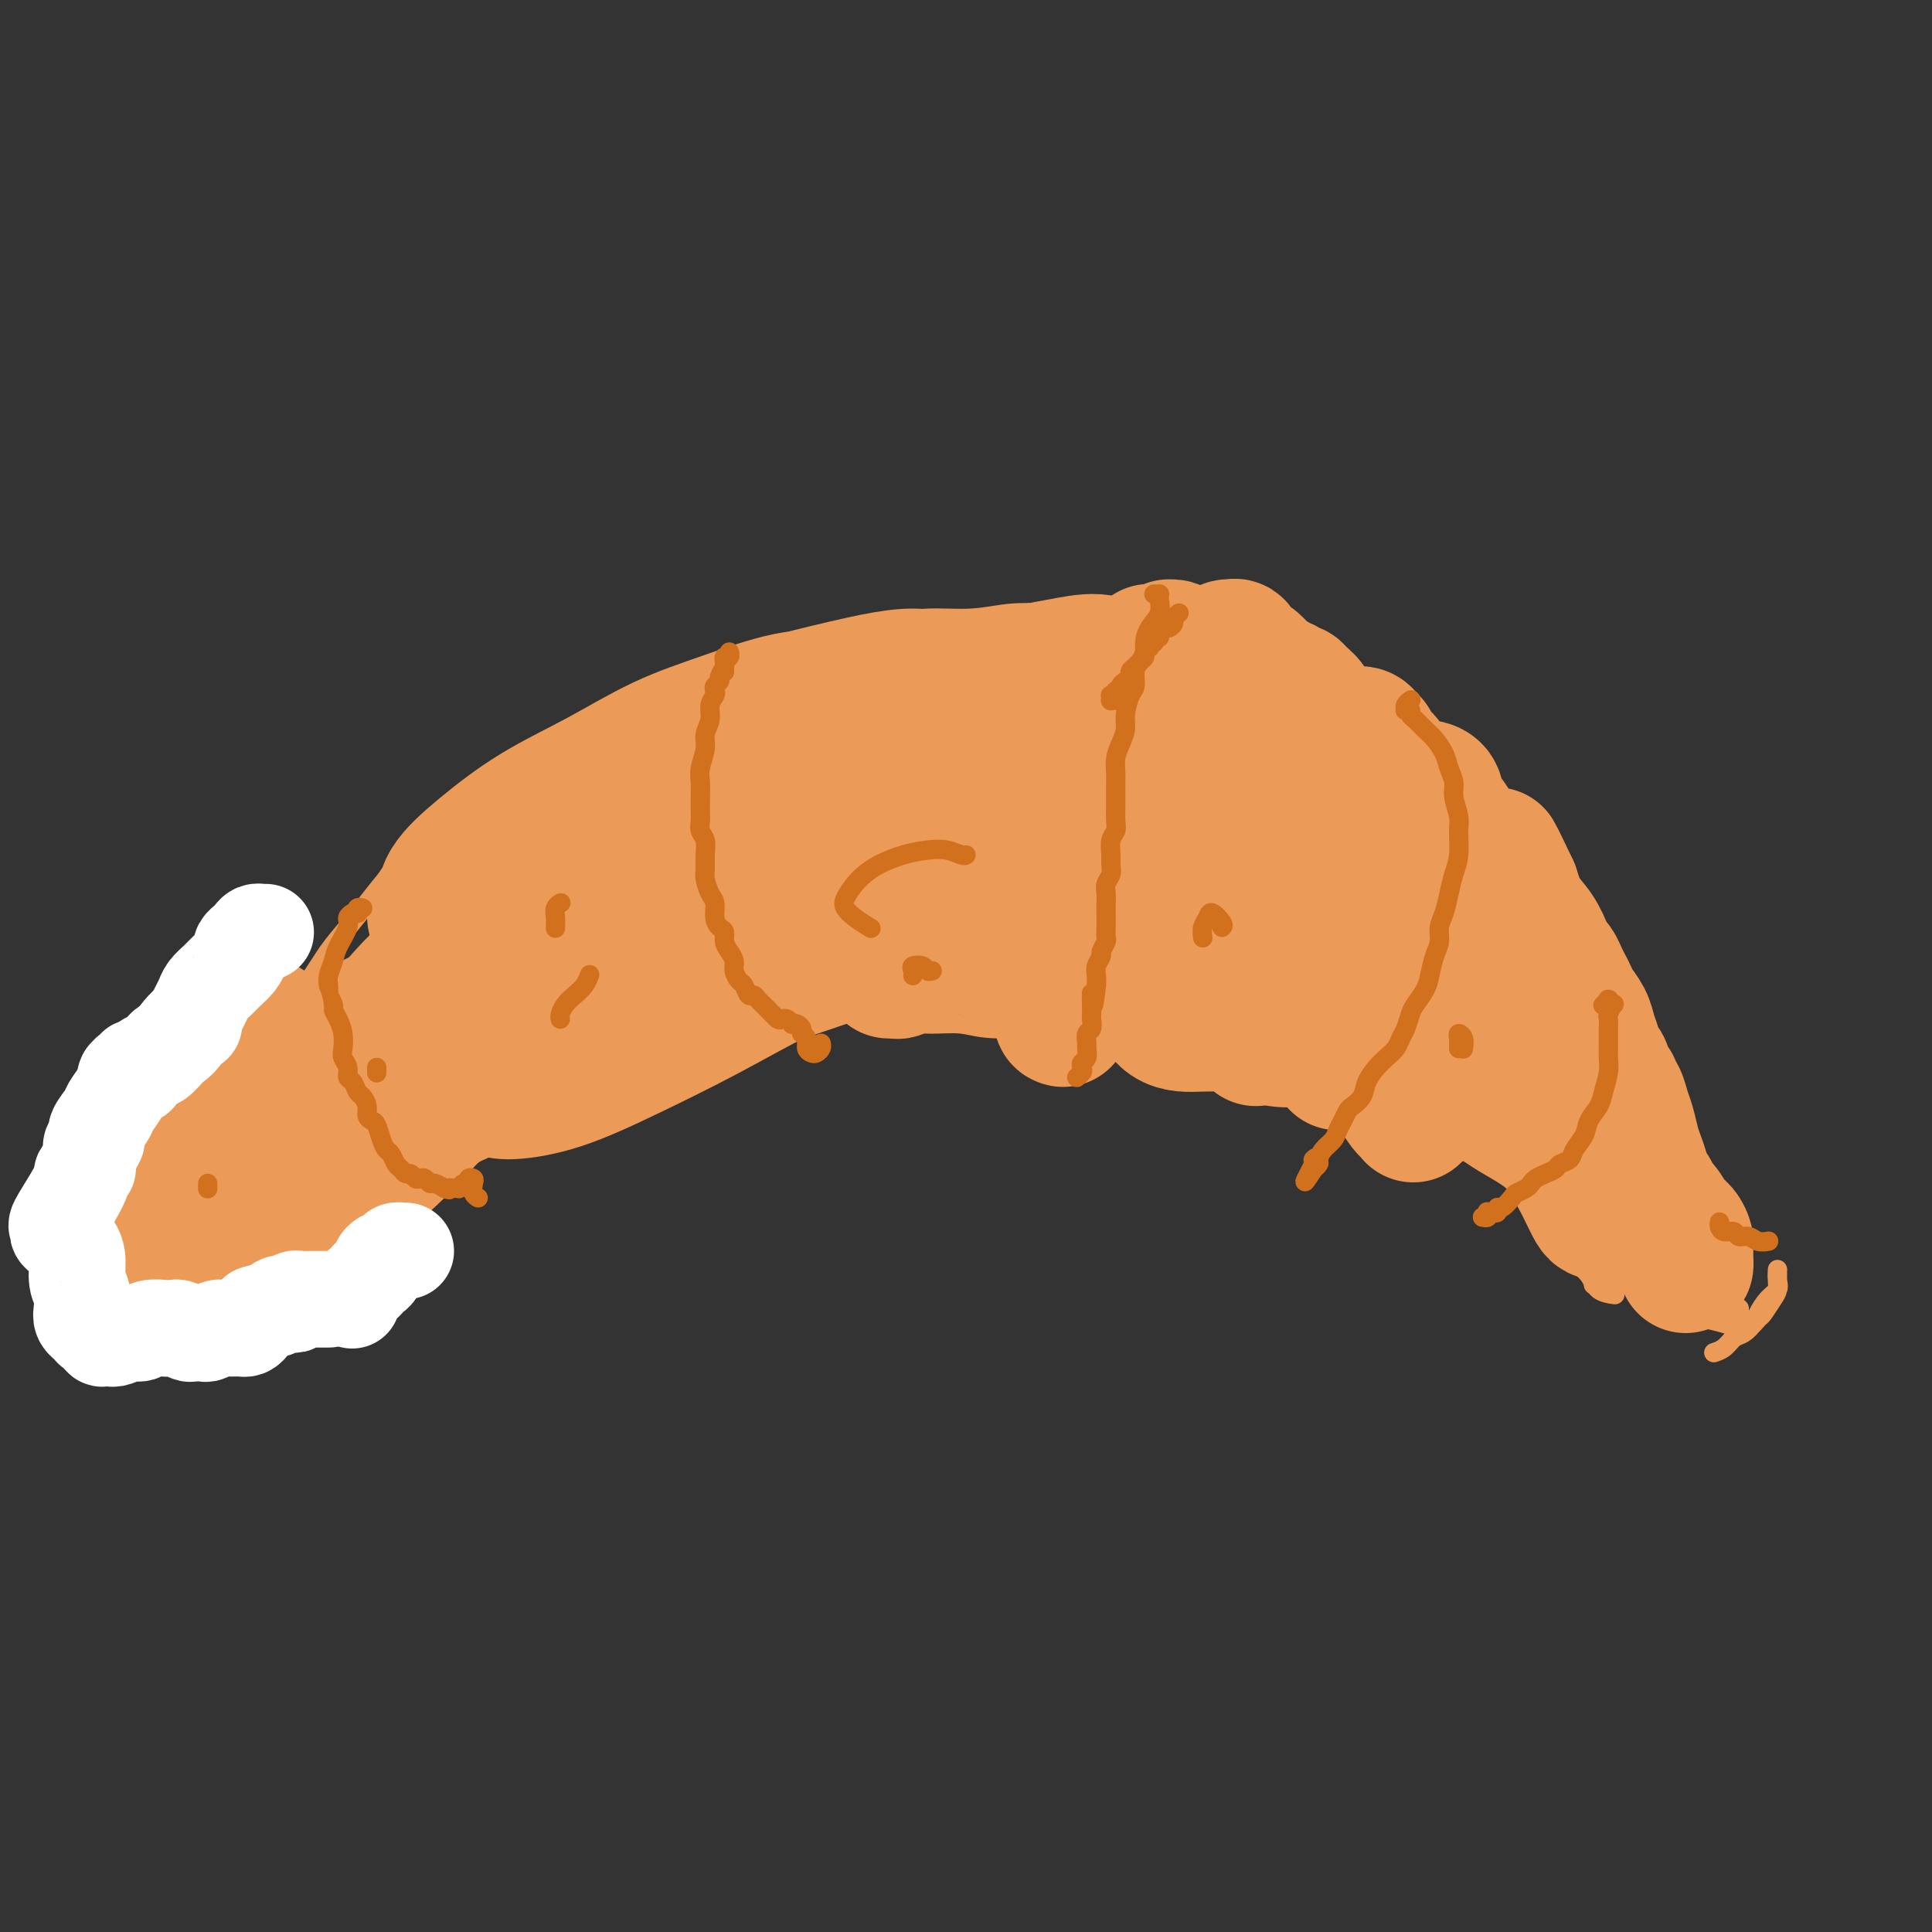<svg viewBox='0 0 400 400' version='1.1' xmlns='http://www.w3.org/2000/svg' xmlns:xlink='http://www.w3.org/1999/xlink'><rect x="0" y="0" width="400" height="400" fill="#333333" stroke="none"/><g fill='none' stroke='#EC9A57' stroke-width='4' stroke-linecap='round' stroke-linejoin='round'><path d='M37,263c0.002,-0.056 0.004,-0.112 0,0c-0.004,0.112 -0.012,0.391 0,0c0.012,-0.391 0.046,-1.452 0,-2c-0.046,-0.548 -0.171,-0.583 0,-1c0.171,-0.417 0.637,-1.216 1,-2c0.363,-0.784 0.621,-1.553 1,-3c0.379,-1.447 0.878,-3.571 1,-5c0.122,-1.429 -0.134,-2.163 0,-3c0.134,-0.837 0.657,-1.777 1,-3c0.343,-1.223 0.508,-2.731 1,-4c0.492,-1.269 1.313,-2.301 2,-4c0.687,-1.699 1.240,-4.064 2,-6c0.760,-1.936 1.729,-3.443 3,-5c1.271,-1.557 2.846,-3.164 4,-5c1.154,-1.836 1.886,-3.901 3,-6c1.114,-2.099 2.608,-4.234 4,-6c1.392,-1.766 2.682,-3.164 4,-5c1.318,-1.836 2.663,-4.109 4,-6c1.337,-1.891 2.667,-3.398 4,-5c1.333,-1.602 2.668,-3.299 4,-5c1.332,-1.701 2.659,-3.406 4,-5c1.341,-1.594 2.696,-3.076 4,-5c1.304,-1.924 2.559,-4.290 4,-6c1.441,-1.710 3.069,-2.765 5,-4c1.931,-1.235 4.164,-2.652 6,-4c1.836,-1.348 3.276,-2.629 5,-4c1.724,-1.371 3.733,-2.833 6,-4c2.267,-1.167 4.793,-2.041 7,-3c2.207,-0.959 4.097,-2.004 6,-3c1.903,-0.996 3.819,-1.942 6,-3c2.181,-1.058 4.626,-2.228 7,-3c2.374,-0.772 4.678,-1.147 7,-2c2.322,-0.853 4.664,-2.183 7,-3c2.336,-0.817 4.668,-1.122 7,-2c2.332,-0.878 4.665,-2.330 7,-3c2.335,-0.670 4.674,-0.557 7,-1c2.326,-0.443 4.640,-1.443 7,-2c2.360,-0.557 4.767,-0.672 7,-1c2.233,-0.328 4.290,-0.871 7,-1c2.710,-0.129 6.071,0.155 9,0c2.929,-0.155 5.426,-0.748 8,-1c2.574,-0.252 5.226,-0.164 8,0c2.774,0.164 5.671,0.405 8,1c2.329,0.595 4.088,1.545 6,2c1.912,0.455 3.975,0.416 6,1c2.025,0.584 4.013,1.792 6,3'/><path d='M238,133c0.002,-0.030 0.003,-0.060 0,0c-0.003,0.060 -0.012,0.211 0,0c0.012,-0.211 0.045,-0.785 0,-1c-0.045,-0.215 -0.167,-0.073 0,0c0.167,0.073 0.622,0.076 1,0c0.378,-0.076 0.677,-0.232 1,0c0.323,0.232 0.668,0.851 1,1c0.332,0.149 0.651,-0.171 1,0c0.349,0.171 0.727,0.835 1,1c0.273,0.165 0.439,-0.167 1,0c0.561,0.167 1.515,0.832 2,1c0.485,0.168 0.499,-0.162 1,0c0.501,0.162 1.489,0.817 2,1c0.511,0.183 0.544,-0.106 1,0c0.456,0.106 1.333,0.607 2,1c0.667,0.393 1.122,0.679 2,1c0.878,0.321 2.178,0.679 3,1c0.822,0.321 1.165,0.607 2,1c0.835,0.393 2.163,0.893 3,1c0.837,0.107 1.182,-0.180 2,0c0.818,0.180 2.110,0.826 3,1c0.890,0.174 1.379,-0.124 2,0c0.621,0.124 1.374,0.670 2,1c0.626,0.330 1.126,0.444 2,1c0.874,0.556 2.121,1.553 3,2c0.879,0.447 1.390,0.343 2,1c0.610,0.657 1.320,2.075 2,3c0.680,0.925 1.330,1.359 2,2c0.670,0.641 1.359,1.490 2,2c0.641,0.510 1.235,0.679 2,1c0.765,0.321 1.701,0.792 3,2c1.299,1.208 2.962,3.153 4,4c1.038,0.847 1.451,0.597 2,1c0.549,0.403 1.235,1.459 2,2c0.765,0.541 1.608,0.568 2,1c0.392,0.432 0.332,1.271 1,2c0.668,0.729 2.065,1.350 3,2c0.935,0.650 1.410,1.329 2,2c0.590,0.671 1.295,1.336 2,2'/><path d='M307,173c5.704,4.999 1.965,2.495 1,2c-0.965,-0.495 0.843,1.018 2,2c1.157,0.982 1.662,1.432 2,2c0.338,0.568 0.509,1.254 1,2c0.491,0.746 1.302,1.551 2,2c0.698,0.449 1.284,0.541 2,1c0.716,0.459 1.561,1.285 2,2c0.439,0.715 0.471,1.318 1,2c0.529,0.682 1.555,1.444 2,2c0.445,0.556 0.308,0.907 1,2c0.692,1.093 2.213,2.927 3,4c0.787,1.073 0.839,1.386 1,2c0.161,0.614 0.430,1.531 1,2c0.570,0.469 1.442,0.490 2,1c0.558,0.510 0.801,1.509 1,2c0.199,0.491 0.354,0.473 1,1c0.646,0.527 1.784,1.597 2,2c0.216,0.403 -0.489,0.138 0,1c0.489,0.862 2.173,2.849 3,4c0.827,1.151 0.799,1.464 1,2c0.201,0.536 0.631,1.295 1,2c0.369,0.705 0.675,1.357 1,2c0.325,0.643 0.668,1.278 1,2c0.332,0.722 0.652,1.530 1,2c0.348,0.470 0.724,0.602 1,1c0.276,0.398 0.451,1.061 1,2c0.549,0.939 1.472,2.152 2,3c0.528,0.848 0.663,1.330 1,2c0.337,0.670 0.878,1.527 1,2c0.122,0.473 -0.175,0.562 0,1c0.175,0.438 0.820,1.223 1,2c0.180,0.777 -0.106,1.545 0,2c0.106,0.455 0.606,0.598 1,1c0.394,0.402 0.684,1.063 1,2c0.316,0.937 0.659,2.149 1,3c0.341,0.851 0.680,1.341 1,2c0.320,0.659 0.622,1.486 1,2c0.378,0.514 0.832,0.714 1,1c0.168,0.286 0.049,0.658 0,1c-0.049,0.342 -0.027,0.655 0,1c0.027,0.345 0.060,0.722 0,1c-0.060,0.278 -0.212,0.456 0,1c0.212,0.544 0.788,1.454 1,2c0.212,0.546 0.061,0.727 0,1c-0.061,0.273 -0.030,0.636 0,1'/><path d='M356,255c3.167,6.925 1.584,2.237 1,1c-0.584,-1.237 -0.171,0.978 0,2c0.171,1.022 0.098,0.852 0,1c-0.098,0.148 -0.222,0.613 0,1c0.222,0.387 0.791,0.696 1,1c0.209,0.304 0.060,0.603 0,1c-0.060,0.397 -0.030,0.894 0,1c0.030,0.106 0.061,-0.178 0,0c-0.061,0.178 -0.212,0.817 0,1c0.212,0.183 0.789,-0.092 1,0c0.211,0.092 0.057,0.551 0,1c-0.057,0.449 -0.015,0.890 0,1c0.015,0.110 0.004,-0.110 0,0c-0.004,0.110 -0.001,0.550 0,1c0.001,0.450 0.000,0.909 0,1c-0.000,0.091 0.000,-0.187 0,0c-0.000,0.187 -0.001,0.838 0,1c0.001,0.162 0.004,-0.167 0,0c-0.004,0.167 -0.015,0.828 0,1c0.015,0.172 0.057,-0.146 0,0c-0.057,0.146 -0.212,0.756 0,1c0.212,0.244 0.793,0.122 1,0c0.207,-0.122 0.041,-0.243 0,0c-0.041,0.243 0.041,0.850 0,1c-0.041,0.150 -0.207,-0.156 0,0c0.207,0.156 0.786,0.773 1,1c0.214,0.227 0.061,0.065 0,0c-0.061,-0.065 -0.031,-0.032 0,0'/><path d='M35,258c-0.002,0.000 -0.004,0.000 0,0c0.004,-0.000 0.016,-0.001 0,0c-0.016,0.001 -0.058,0.003 0,0c0.058,-0.003 0.216,-0.013 0,0c-0.216,0.013 -0.805,0.048 -1,0c-0.195,-0.048 0.003,-0.179 0,0c-0.003,0.179 -0.207,0.668 0,1c0.207,0.332 0.825,0.508 1,1c0.175,0.492 -0.094,1.299 0,2c0.094,0.701 0.549,1.297 1,2c0.451,0.703 0.897,1.513 1,2c0.103,0.487 -0.138,0.652 0,1c0.138,0.348 0.657,0.879 1,1c0.343,0.121 0.512,-0.169 1,0c0.488,0.169 1.295,0.798 2,1c0.705,0.202 1.309,-0.024 2,0c0.691,0.024 1.469,0.296 2,0c0.531,-0.296 0.815,-1.160 2,-2c1.185,-0.840 3.271,-1.654 4,-2c0.729,-0.346 0.102,-0.222 1,-1c0.898,-0.778 3.320,-2.457 5,-3c1.680,-0.543 2.619,0.051 3,0c0.381,-0.051 0.205,-0.746 1,-1c0.795,-0.254 2.560,-0.069 4,0c1.440,0.069 2.554,0.020 3,0c0.446,-0.020 0.223,-0.010 0,0'/><path d='M64,265c-0.089,0.089 -0.179,0.178 0,0c0.179,-0.178 0.626,-0.622 1,-1c0.374,-0.378 0.674,-0.689 1,-1c0.326,-0.311 0.679,-0.623 1,-1c0.321,-0.377 0.611,-0.818 1,-1c0.389,-0.182 0.877,-0.105 1,0c0.123,0.105 -0.119,0.236 0,0c0.119,-0.236 0.598,-0.840 1,-1c0.402,-0.160 0.726,0.123 1,0c0.274,-0.123 0.499,-0.652 1,-1c0.501,-0.348 1.278,-0.517 2,-1c0.722,-0.483 1.388,-1.281 2,-2c0.612,-0.719 1.171,-1.358 2,-2c0.829,-0.642 1.928,-1.287 3,-2c1.072,-0.713 2.116,-1.495 3,-2c0.884,-0.505 1.606,-0.735 2,-1c0.394,-0.265 0.458,-0.567 1,-1c0.542,-0.433 1.563,-0.997 2,-1c0.437,-0.003 0.291,0.557 1,0c0.709,-0.557 2.273,-2.229 3,-3c0.727,-0.771 0.616,-0.641 1,-1c0.384,-0.359 1.262,-1.209 2,-2c0.738,-0.791 1.338,-1.524 2,-2c0.662,-0.476 1.388,-0.694 2,-1c0.612,-0.306 1.110,-0.701 2,-1c0.890,-0.299 2.171,-0.503 3,-1c0.829,-0.497 1.207,-1.288 2,-2c0.793,-0.712 2.001,-1.346 3,-2c0.999,-0.654 1.790,-1.330 3,-2c1.210,-0.670 2.841,-1.335 4,-2c1.159,-0.665 1.846,-1.330 3,-2c1.154,-0.670 2.773,-1.345 4,-2c1.227,-0.655 2.061,-1.289 3,-2c0.939,-0.711 1.984,-1.500 3,-2c1.016,-0.500 2.004,-0.712 3,-1c0.996,-0.288 2.000,-0.651 3,-1c1.000,-0.349 1.996,-0.682 3,-1c1.004,-0.318 2.017,-0.621 3,-1c0.983,-0.379 1.938,-0.834 3,-1c1.062,-0.166 2.232,-0.045 3,0c0.768,0.045 1.134,0.012 2,0c0.866,-0.012 2.233,-0.003 3,0c0.767,0.003 0.933,0.001 1,0c0.067,-0.001 0.033,-0.000 0,0'/><path d='M149,211c-0.047,-0.030 -0.094,-0.061 0,0c0.094,0.061 0.330,0.213 1,0c0.670,-0.213 1.775,-0.790 3,-1c1.225,-0.210 2.569,-0.054 4,0c1.431,0.054 2.950,0.004 5,0c2.050,-0.004 4.630,0.036 7,0c2.370,-0.036 4.529,-0.149 7,0c2.471,0.149 5.255,0.558 8,1c2.745,0.442 5.453,0.916 8,1c2.547,0.084 4.935,-0.223 7,0c2.065,0.223 3.808,0.975 8,1c4.192,0.025 10.834,-0.677 15,-1c4.166,-0.323 5.857,-0.266 8,0c2.143,0.266 4.738,0.742 7,1c2.262,0.258 4.191,0.297 6,1c1.809,0.703 3.499,2.071 5,3c1.501,0.929 2.815,1.418 4,2c1.185,0.582 2.243,1.256 3,2c0.757,0.744 1.214,1.558 2,2c0.786,0.442 1.902,0.514 3,1c1.098,0.486 2.179,1.388 3,2c0.821,0.612 1.383,0.935 2,1c0.617,0.065 1.289,-0.127 2,0c0.711,0.127 1.461,0.573 2,1c0.539,0.427 0.868,0.836 1,1c0.132,0.164 0.066,0.082 0,0'/><path d='M251,223c-0.118,0.104 -0.235,0.208 0,0c0.235,-0.208 0.824,-0.730 2,-1c1.176,-0.270 2.939,-0.290 5,0c2.061,0.290 4.419,0.888 6,1c1.581,0.112 2.386,-0.264 5,1c2.614,1.264 7.037,4.168 10,6c2.963,1.832 4.465,2.591 6,3c1.535,0.409 3.103,0.469 5,1c1.897,0.531 4.124,1.534 6,2c1.876,0.466 3.401,0.396 5,1c1.599,0.604 3.271,1.883 5,3c1.729,1.117 3.513,2.074 5,3c1.487,0.926 2.676,1.823 4,3c1.324,1.177 2.781,2.636 4,4c1.219,1.364 2.198,2.635 3,4c0.802,1.365 1.427,2.825 2,4c0.573,1.175 1.093,2.066 2,3c0.907,0.934 2.202,1.910 3,3c0.798,1.090 1.099,2.293 2,3c0.901,0.707 2.400,0.916 3,1c0.600,0.084 0.300,0.042 0,0'/><path d='M330,266c0.026,0.000 0.053,0.000 0,0c-0.053,-0.000 -0.184,-0.000 0,0c0.184,0.000 0.683,0.000 1,0c0.317,-0.000 0.450,-0.001 1,0c0.550,0.001 1.515,0.002 2,0c0.485,-0.002 0.489,-0.008 1,0c0.511,0.008 1.529,0.028 2,0c0.471,-0.028 0.394,-0.106 1,0c0.606,0.106 1.893,0.396 3,1c1.107,0.604 2.032,1.524 3,2c0.968,0.476 1.978,0.509 3,1c1.022,0.491 2.055,1.440 3,2c0.945,0.560 1.801,0.731 3,1c1.199,0.269 2.740,0.635 4,1c1.260,0.365 2.239,0.729 3,1c0.761,0.271 1.304,0.449 2,0c0.696,-0.449 1.546,-1.525 2,-2c0.454,-0.475 0.514,-0.351 1,-1c0.486,-0.649 1.398,-2.073 2,-3c0.602,-0.927 0.893,-1.359 1,-2c0.107,-0.641 0.029,-1.492 0,-2c-0.029,-0.508 -0.008,-0.672 0,-1c0.008,-0.328 0.002,-0.820 0,-1c-0.002,-0.180 -0.000,-0.050 0,0c0.000,0.050 -0.000,0.019 0,0c0.000,-0.019 0.002,-0.027 0,0c-0.002,0.027 -0.006,0.089 0,0c0.006,-0.089 0.023,-0.329 0,0c-0.023,0.329 -0.085,1.229 0,2c0.085,0.771 0.318,1.415 0,2c-0.318,0.585 -1.188,1.111 -2,2c-0.812,0.889 -1.568,2.140 -2,3c-0.432,0.860 -0.540,1.330 -1,2c-0.460,0.670 -1.272,1.539 -2,2c-0.728,0.461 -1.370,0.515 -2,1c-0.630,0.485 -1.246,1.400 -2,2c-0.754,0.600 -1.644,0.886 -2,1c-0.356,0.114 -0.178,0.057 0,0'/></g>
<g fill='none' stroke='#EC9A57' stroke-width='28' stroke-linecap='round' stroke-linejoin='round'><path d='M71,228c-0.035,0.179 -0.070,0.357 0,0c0.070,-0.357 0.246,-1.250 0,-2c-0.246,-0.750 -0.915,-1.355 -1,-2c-0.085,-0.645 0.415,-1.328 1,-2c0.585,-0.672 1.256,-1.334 2,-2c0.744,-0.666 1.560,-1.336 2,-2c0.440,-0.664 0.503,-1.320 1,-2c0.497,-0.680 1.429,-1.382 2,-2c0.571,-0.618 0.782,-1.152 1,0c0.218,1.152 0.443,3.989 0,6c-0.443,2.011 -1.554,3.197 -3,5c-1.446,1.803 -3.227,4.225 -5,6c-1.773,1.775 -3.539,2.905 -5,4c-1.461,1.095 -2.616,2.154 -4,3c-1.384,0.846 -2.996,1.477 -4,2c-1.004,0.523 -1.399,0.938 -2,1c-0.601,0.062 -1.409,-0.228 -2,-1c-0.591,-0.772 -0.966,-2.027 -1,-3c-0.034,-0.973 0.272,-1.666 1,-3c0.728,-1.334 1.878,-3.309 3,-5c1.122,-1.691 2.214,-3.098 4,-5c1.786,-1.902 4.264,-4.300 6,-6c1.736,-1.700 2.728,-2.701 5,-4c2.272,-1.299 5.824,-2.896 8,-4c2.176,-1.104 2.975,-1.715 4,-2c1.025,-0.285 2.275,-0.244 3,0c0.725,0.244 0.926,0.691 1,1c0.074,0.309 0.020,0.480 0,1c-0.020,0.520 -0.005,1.391 -1,3c-0.995,1.609 -2.998,3.957 -5,6c-2.002,2.043 -4.003,3.781 -6,6c-1.997,2.219 -3.989,4.920 -6,7c-2.011,2.080 -4.042,3.539 -6,5c-1.958,1.461 -3.845,2.925 -5,4c-1.155,1.075 -1.578,1.761 -2,2c-0.422,0.239 -0.843,0.029 -1,0c-0.157,-0.029 -0.049,0.122 0,0c0.049,-0.122 0.041,-0.518 1,-2c0.959,-1.482 2.885,-4.050 5,-7c2.115,-2.950 4.418,-6.282 7,-9c2.582,-2.718 5.442,-4.821 8,-7c2.558,-2.179 4.815,-4.435 7,-6c2.185,-1.565 4.297,-2.440 6,-3c1.703,-0.560 2.997,-0.805 4,-1c1.003,-0.195 1.715,-0.342 2,0c0.285,0.342 0.142,1.171 0,2'/><path d='M96,210c2.037,0.157 1.131,1.548 0,3c-1.131,1.452 -2.486,2.965 -4,5c-1.514,2.035 -3.189,4.594 -5,7c-1.811,2.406 -3.760,4.661 -6,7c-2.240,2.339 -4.772,4.762 -7,7c-2.228,2.238 -4.152,4.291 -6,6c-1.848,1.709 -3.619,3.073 -5,4c-1.381,0.927 -2.370,1.416 -3,2c-0.630,0.584 -0.901,1.261 -1,1c-0.099,-0.261 -0.028,-1.461 0,-2c0.028,-0.539 0.011,-0.417 1,-2c0.989,-1.583 2.984,-4.871 5,-8c2.016,-3.129 4.054,-6.100 6,-9c1.946,-2.900 3.800,-5.731 6,-8c2.200,-2.269 4.747,-3.976 7,-6c2.253,-2.024 4.213,-4.364 6,-6c1.787,-1.636 3.399,-2.569 5,-3c1.601,-0.431 3.189,-0.361 4,0c0.811,0.361 0.845,1.014 1,2c0.155,0.986 0.432,2.306 0,4c-0.432,1.694 -1.572,3.761 -3,6c-1.428,2.239 -3.143,4.651 -5,7c-1.857,2.349 -3.855,4.637 -6,7c-2.145,2.363 -4.438,4.803 -7,7c-2.562,2.197 -5.393,4.151 -8,6c-2.607,1.849 -4.988,3.592 -7,5c-2.012,1.408 -3.654,2.481 -5,3c-1.346,0.519 -2.397,0.484 -3,0c-0.603,-0.484 -0.759,-1.417 -1,-2c-0.241,-0.583 -0.567,-0.817 0,-2c0.567,-1.183 2.028,-3.315 4,-6c1.972,-2.685 4.456,-5.923 7,-9c2.544,-3.077 5.149,-5.995 8,-9c2.851,-3.005 5.948,-6.098 9,-9c3.052,-2.902 6.057,-5.613 9,-8c2.943,-2.387 5.822,-4.451 8,-6c2.178,-1.549 3.653,-2.582 5,-3c1.347,-0.418 2.564,-0.221 3,0c0.436,0.221 0.091,0.465 0,1c-0.091,0.535 0.071,1.362 -1,3c-1.071,1.638 -3.375,4.089 -6,7c-2.625,2.911 -5.571,6.283 -8,9c-2.429,2.717 -4.342,4.780 -7,7c-2.658,2.220 -6.062,4.598 -9,7c-2.938,2.402 -5.411,4.829 -8,7c-2.589,2.171 -5.295,4.085 -8,6'/><path d='M61,248c-6.130,4.782 -5.454,3.239 -6,3c-0.546,-0.239 -2.315,0.828 -3,1c-0.685,0.172 -0.286,-0.550 0,-1c0.286,-0.450 0.459,-0.628 1,-2c0.541,-1.372 1.449,-3.939 4,-7c2.551,-3.061 6.746,-6.617 10,-10c3.254,-3.383 5.567,-6.594 9,-10c3.433,-3.406 7.986,-7.007 11,-10c3.014,-2.993 4.491,-5.379 10,-10c5.509,-4.621 15.052,-11.478 20,-15c4.948,-3.522 5.302,-3.708 7,-5c1.698,-1.292 4.740,-3.688 7,-5c2.260,-1.312 3.739,-1.539 5,-2c1.261,-0.461 2.305,-1.157 3,-1c0.695,0.157 1.040,1.165 1,2c-0.040,0.835 -0.467,1.495 -2,3c-1.533,1.505 -4.173,3.855 -8,7c-3.827,3.145 -8.841,7.086 -13,10c-4.159,2.914 -7.461,4.803 -11,7c-3.539,2.197 -7.314,4.702 -11,7c-3.686,2.298 -7.284,4.388 -10,6c-2.716,1.612 -4.549,2.745 -6,3c-1.451,0.255 -2.518,-0.368 -3,-1c-0.482,-0.632 -0.379,-1.271 0,-2c0.379,-0.729 1.033,-1.547 3,-4c1.967,-2.453 5.249,-6.540 9,-10c3.751,-3.460 7.973,-6.292 12,-9c4.027,-2.708 7.859,-5.292 12,-8c4.141,-2.708 8.591,-5.540 13,-8c4.409,-2.460 8.776,-4.548 12,-6c3.224,-1.452 5.304,-2.267 8,-3c2.696,-0.733 6.008,-1.385 8,-2c1.992,-0.615 2.663,-1.194 3,-1c0.337,0.194 0.341,1.162 0,2c-0.341,0.838 -1.028,1.546 -3,3c-1.972,1.454 -5.229,3.652 -9,6c-3.771,2.348 -8.057,4.844 -12,7c-3.943,2.156 -7.543,3.972 -11,6c-3.457,2.028 -6.770,4.266 -10,6c-3.230,1.734 -6.377,2.962 -9,4c-2.623,1.038 -4.723,1.884 -6,2c-1.277,0.116 -1.732,-0.499 -2,-1c-0.268,-0.501 -0.350,-0.887 0,-2c0.350,-1.113 1.133,-2.954 3,-6c1.867,-3.046 4.819,-7.299 8,-11c3.181,-3.701 6.590,-6.851 10,-10'/><path d='M115,171c4.927,-4.757 8.246,-6.149 12,-8c3.754,-1.851 7.945,-4.162 12,-6c4.055,-1.838 7.974,-3.203 11,-4c3.026,-0.797 5.158,-1.025 7,-1c1.842,0.025 3.392,0.302 4,1c0.608,0.698 0.272,1.818 0,3c-0.272,1.182 -0.480,2.427 -2,4c-1.520,1.573 -4.354,3.474 -8,6c-3.646,2.526 -8.106,5.677 -12,8c-3.894,2.323 -7.222,3.818 -11,6c-3.778,2.182 -8.007,5.050 -12,7c-3.993,1.950 -7.750,2.982 -11,4c-3.250,1.018 -5.991,2.022 -8,2c-2.009,-0.022 -3.285,-1.071 -4,-2c-0.715,-0.929 -0.868,-1.740 -1,-3c-0.132,-1.260 -0.243,-2.969 1,-5c1.243,-2.031 3.838,-4.384 7,-7c3.162,-2.616 6.890,-5.496 11,-8c4.110,-2.504 8.601,-4.632 13,-7c4.399,-2.368 8.705,-4.977 13,-7c4.295,-2.023 8.579,-3.462 13,-5c4.421,-1.538 8.980,-3.177 13,-4c4.020,-0.823 7.502,-0.832 10,-1c2.498,-0.168 4.012,-0.497 5,0c0.988,0.497 1.450,1.820 1,3c-0.450,1.180 -1.811,2.219 -4,4c-2.189,1.781 -5.205,4.306 -9,7c-3.795,2.694 -8.371,5.559 -13,8c-4.629,2.441 -9.313,4.458 -14,7c-4.687,2.542 -9.377,5.608 -14,8c-4.623,2.392 -9.177,4.110 -13,6c-3.823,1.890 -6.914,3.952 -10,5c-3.086,1.048 -6.167,1.082 -8,1c-1.833,-0.082 -2.417,-0.280 -3,-1c-0.583,-0.720 -1.164,-1.964 -1,-3c0.164,-1.036 1.074,-1.865 3,-4c1.926,-2.135 4.869,-5.575 9,-9c4.131,-3.425 9.449,-6.833 15,-10c5.551,-3.167 11.334,-6.093 17,-9c5.666,-2.907 11.216,-5.796 17,-8c5.784,-2.204 11.803,-3.721 17,-5c5.197,-1.279 9.572,-2.318 13,-3c3.428,-0.682 5.909,-1.008 8,-1c2.091,0.008 3.794,0.348 5,1c1.206,0.652 1.916,1.615 2,3c0.084,1.385 -0.458,3.193 -1,5'/><path d='M195,149c-0.511,2.205 -2.288,3.716 -5,6c-2.712,2.284 -6.359,5.340 -10,8c-3.641,2.660 -7.276,4.922 -11,7c-3.724,2.078 -7.537,3.970 -12,6c-4.463,2.030 -9.575,4.199 -13,6c-3.425,1.801 -5.162,3.236 -9,5c-3.838,1.764 -9.778,3.859 -13,5c-3.222,1.141 -3.727,1.329 -4,1c-0.273,-0.329 -0.315,-1.175 -1,-1c-0.685,0.175 -2.013,1.371 3,-2c5.013,-3.371 16.367,-11.309 24,-16c7.633,-4.691 11.546,-6.136 17,-8c5.454,-1.864 12.449,-4.148 19,-6c6.551,-1.852 12.658,-3.272 18,-4c5.342,-0.728 9.921,-0.763 14,-1c4.079,-0.237 7.660,-0.676 10,0c2.340,0.676 3.439,2.468 4,4c0.561,1.532 0.584,2.803 0,5c-0.584,2.197 -1.776,5.320 -4,8c-2.224,2.680 -5.481,4.919 -9,7c-3.519,2.081 -7.299,4.006 -12,6c-4.701,1.994 -10.323,4.058 -16,6c-5.677,1.942 -11.410,3.761 -17,6c-5.590,2.239 -11.036,4.899 -16,7c-4.964,2.101 -9.444,3.642 -13,5c-3.556,1.358 -6.188,2.532 -8,3c-1.812,0.468 -2.804,0.230 -3,0c-0.196,-0.230 0.404,-0.451 1,-1c0.596,-0.549 1.187,-1.425 3,-3c1.813,-1.575 4.847,-3.849 9,-7c4.153,-3.151 9.425,-7.181 15,-11c5.575,-3.819 11.451,-7.428 16,-10c4.549,-2.572 7.769,-4.106 12,-6c4.231,-1.894 9.472,-4.146 14,-6c4.528,-1.854 8.342,-3.308 11,-4c2.658,-0.692 4.160,-0.621 5,0c0.840,0.621 1.019,1.792 1,3c-0.019,1.208 -0.236,2.453 -1,4c-0.764,1.547 -2.073,3.395 -5,6c-2.927,2.605 -7.470,5.967 -12,9c-4.530,3.033 -9.045,5.735 -14,8c-4.955,2.265 -10.349,4.092 -16,6c-5.651,1.908 -11.560,3.898 -17,6c-5.440,2.102 -10.411,4.315 -15,6c-4.589,1.685 -8.794,2.843 -13,4'/><path d='M122,216c-10.785,3.539 -7.249,1.387 -7,1c0.249,-0.387 -2.789,0.992 -4,1c-1.211,0.008 -0.596,-1.353 0,-2c0.596,-0.647 1.171,-0.580 3,-2c1.829,-1.420 4.911,-4.329 9,-7c4.089,-2.671 9.185,-5.105 14,-8c4.815,-2.895 9.347,-6.253 14,-9c4.653,-2.747 9.425,-4.885 14,-7c4.575,-2.115 8.951,-4.207 12,-6c3.049,-1.793 4.771,-3.288 8,-4c3.229,-0.712 7.967,-0.643 10,0c2.033,0.643 1.362,1.859 1,3c-0.362,1.141 -0.417,2.206 -2,4c-1.583,1.794 -4.696,4.316 -8,7c-3.304,2.684 -6.798,5.531 -11,8c-4.202,2.469 -9.110,4.561 -14,7c-4.890,2.439 -9.761,5.227 -15,8c-5.239,2.773 -10.845,5.532 -16,8c-5.155,2.468 -9.858,4.644 -14,6c-4.142,1.356 -7.721,1.891 -10,2c-2.279,0.109 -3.257,-0.208 -4,-1c-0.743,-0.792 -1.251,-2.059 -1,-3c0.251,-0.941 1.259,-1.557 3,-3c1.741,-1.443 4.213,-3.712 8,-7c3.787,-3.288 8.890,-7.596 14,-11c5.110,-3.404 10.228,-5.903 16,-9c5.772,-3.097 12.200,-6.791 18,-10c5.800,-3.209 10.973,-5.933 16,-8c5.027,-2.067 9.908,-3.477 14,-5c4.092,-1.523 7.395,-3.161 10,-4c2.605,-0.839 4.511,-0.881 6,-1c1.489,-0.119 2.559,-0.315 3,0c0.441,0.315 0.252,1.143 0,2c-0.252,0.857 -0.566,1.745 -2,3c-1.434,1.255 -3.987,2.876 -8,5c-4.013,2.124 -9.484,4.749 -14,7c-4.516,2.251 -8.076,4.128 -12,6c-3.924,1.872 -8.212,3.739 -12,5c-3.788,1.261 -7.077,1.916 -9,2c-1.923,0.084 -2.479,-0.403 -3,-1c-0.521,-0.597 -1.006,-1.304 -1,-2c0.006,-0.696 0.501,-1.380 1,-3c0.499,-1.620 1.000,-4.177 3,-7c2.000,-2.823 5.500,-5.911 9,-9'/><path d='M161,172c3.099,-2.899 6.345,-5.646 10,-8c3.655,-2.354 7.719,-4.313 11,-6c3.281,-1.687 5.781,-3.100 11,-5c5.219,-1.900 13.158,-4.287 17,-5c3.842,-0.713 3.585,0.250 4,1c0.415,0.750 1.500,1.289 2,2c0.500,0.711 0.414,1.594 0,3c-0.414,1.406 -1.155,3.335 -3,5c-1.845,1.665 -4.793,3.066 -8,5c-3.207,1.934 -6.673,4.402 -10,6c-3.327,1.598 -6.517,2.327 -9,3c-2.483,0.673 -4.260,1.290 -5,1c-0.740,-0.290 -0.442,-1.487 -1,-2c-0.558,-0.513 -1.973,-0.343 -1,-3c0.973,-2.657 4.333,-8.140 7,-12c2.667,-3.860 4.642,-6.097 7,-8c2.358,-1.903 5.100,-3.471 8,-5c2.900,-1.529 5.957,-3.018 9,-4c3.043,-0.982 6.070,-1.456 9,-2c2.930,-0.544 5.763,-1.159 8,-1c2.237,0.159 3.880,1.090 5,2c1.120,0.910 1.718,1.798 2,3c0.282,1.202 0.249,2.719 0,4c-0.249,1.281 -0.713,2.326 -2,4c-1.287,1.674 -3.397,3.976 -6,6c-2.603,2.024 -5.699,3.771 -9,5c-3.301,1.229 -6.807,1.942 -10,3c-3.193,1.058 -6.072,2.461 -8,3c-1.928,0.539 -2.905,0.214 -4,0c-1.095,-0.214 -2.307,-0.318 -3,-1c-0.693,-0.682 -0.868,-1.941 -1,-3c-0.132,-1.059 -0.220,-1.919 0,-3c0.220,-1.081 0.749,-2.385 2,-4c1.251,-1.615 3.226,-3.543 5,-5c1.774,-1.457 3.349,-2.445 6,-3c2.651,-0.555 6.378,-0.677 10,-1c3.622,-0.323 7.139,-0.849 10,-1c2.861,-0.151 5.067,0.071 7,1c1.933,0.929 3.592,2.566 5,4c1.408,1.434 2.566,2.667 3,4c0.434,1.333 0.144,2.766 0,4c-0.144,1.234 -0.142,2.269 -1,3c-0.858,0.731 -2.577,1.158 -4,2c-1.423,0.842 -2.549,2.098 -4,3c-1.451,0.902 -3.225,1.451 -5,2'/><path d='M225,169c-2.866,1.936 -3.031,1.776 -4,2c-0.969,0.224 -2.743,0.831 -4,1c-1.257,0.169 -1.997,-0.099 -3,0c-1.003,0.099 -2.270,0.565 -3,1c-0.730,0.435 -0.923,0.839 -1,1c-0.077,0.161 -0.039,0.081 0,0'/><path d='M267,162c-0.135,0.157 -0.269,0.315 -1,0c-0.731,-0.315 -2.058,-1.102 -3,-3c-0.942,-1.898 -1.499,-4.908 -2,-6c-0.501,-1.092 -0.945,-0.265 -1,0c-0.055,0.265 0.279,-0.031 1,0c0.721,0.031 1.827,0.388 4,2c2.173,1.612 5.412,4.480 8,7c2.588,2.520 4.526,4.693 7,7c2.474,2.307 5.485,4.748 8,7c2.515,2.252 4.536,4.315 7,7c2.464,2.685 5.372,5.994 8,9c2.628,3.006 4.977,5.710 7,8c2.023,2.290 3.718,4.165 5,6c1.282,1.835 2.149,3.629 3,5c0.851,1.371 1.686,2.318 2,3c0.314,0.682 0.107,1.098 0,1c-0.107,-0.098 -0.116,-0.710 0,-1c0.116,-0.290 0.356,-0.257 0,-1c-0.356,-0.743 -1.306,-2.261 -3,-5c-1.694,-2.739 -4.130,-6.700 -6,-10c-1.870,-3.300 -3.175,-5.940 -5,-9c-1.825,-3.060 -4.172,-6.541 -6,-9c-1.828,-2.459 -3.138,-3.895 -5,-6c-1.862,-2.105 -4.277,-4.879 -6,-7c-1.723,-2.121 -2.752,-3.588 -4,-5c-1.248,-1.412 -2.713,-2.769 -4,-4c-1.287,-1.231 -2.395,-2.336 -3,-3c-0.605,-0.664 -0.705,-0.887 -1,-1c-0.295,-0.113 -0.784,-0.117 -1,0c-0.216,0.117 -0.160,0.353 0,1c0.160,0.647 0.425,1.703 2,4c1.575,2.297 4.459,5.834 7,9c2.541,3.166 4.739,5.960 7,9c2.261,3.040 4.585,6.325 7,10c2.415,3.675 4.920,7.741 7,11c2.080,3.259 3.735,5.710 5,8c1.265,2.290 2.142,4.418 3,6c0.858,1.582 1.698,2.616 2,3c0.302,0.384 0.065,0.118 0,0c-0.065,-0.118 0.043,-0.086 0,0c-0.043,0.086 -0.238,0.228 -1,-1c-0.762,-1.228 -2.091,-3.824 -4,-7c-1.909,-3.176 -4.399,-6.932 -7,-10c-2.601,-3.068 -5.315,-5.448 -8,-8c-2.685,-2.552 -5.343,-5.276 -8,-8'/><path d='M288,181c-5.906,-6.801 -6.672,-6.804 -9,-9c-2.328,-2.196 -6.219,-6.587 -9,-10c-2.781,-3.413 -4.452,-5.850 -6,-8c-1.548,-2.150 -2.975,-4.014 -4,-5c-1.025,-0.986 -1.650,-1.095 -2,-1c-0.350,0.095 -0.425,0.395 -1,1c-0.575,0.605 -1.651,1.515 -2,2c-0.349,0.485 0.030,0.543 0,1c-0.030,0.457 -0.469,1.311 0,3c0.469,1.689 1.846,4.211 4,7c2.154,2.789 5.085,5.844 8,9c2.915,3.156 5.812,6.414 9,10c3.188,3.586 6.665,7.500 10,11c3.335,3.500 6.526,6.586 10,10c3.474,3.414 7.230,7.156 10,10c2.770,2.844 4.552,4.790 6,6c1.448,1.210 2.561,1.685 3,2c0.439,0.315 0.203,0.469 0,0c-0.203,-0.469 -0.374,-1.560 -2,-4c-1.626,-2.440 -4.705,-6.230 -8,-10c-3.295,-3.770 -6.804,-7.520 -10,-11c-3.196,-3.480 -6.078,-6.691 -9,-10c-2.922,-3.309 -5.882,-6.715 -9,-10c-3.118,-3.285 -6.393,-6.447 -9,-9c-2.607,-2.553 -4.544,-4.495 -6,-6c-1.456,-1.505 -2.430,-2.571 -3,-3c-0.570,-0.429 -0.736,-0.222 -1,0c-0.264,0.222 -0.626,0.457 -1,1c-0.374,0.543 -0.761,1.393 -1,2c-0.239,0.607 -0.329,0.969 0,2c0.329,1.031 1.077,2.730 3,5c1.923,2.270 5.019,5.110 8,8c2.981,2.890 5.846,5.831 9,9c3.154,3.169 6.596,6.565 10,10c3.404,3.435 6.768,6.910 10,10c3.232,3.090 6.330,5.795 9,8c2.670,2.205 4.912,3.908 7,5c2.088,1.092 4.021,1.572 5,2c0.979,0.428 1.003,0.805 1,1c-0.003,0.195 -0.033,0.208 0,0c0.033,-0.208 0.130,-0.639 0,-1c-0.130,-0.361 -0.489,-0.654 -1,-1c-0.511,-0.346 -1.176,-0.747 -3,-2c-1.824,-1.253 -4.807,-3.358 -7,-5c-2.193,-1.642 -3.597,-2.821 -5,-4'/><path d='M302,207c-3.125,-2.429 -3.438,-2.502 -4,-3c-0.562,-0.498 -1.374,-1.422 -2,-2c-0.626,-0.578 -1.068,-0.812 -1,-1c0.068,-0.188 0.645,-0.332 1,0c0.355,0.332 0.489,1.139 2,3c1.511,1.861 4.400,4.777 7,8c2.600,3.223 4.910,6.755 7,10c2.090,3.245 3.961,6.204 6,9c2.039,2.796 4.248,5.428 6,8c1.752,2.572 3.048,5.082 4,7c0.952,1.918 1.562,3.243 2,4c0.438,0.757 0.705,0.945 1,1c0.295,0.055 0.619,-0.024 1,0c0.381,0.024 0.820,0.151 1,0c0.180,-0.151 0.102,-0.581 0,-1c-0.102,-0.419 -0.228,-0.828 0,-1c0.228,-0.172 0.808,-0.106 1,0c0.192,0.106 -0.005,0.251 0,0c0.005,-0.251 0.212,-0.897 0,-1c-0.212,-0.103 -0.842,0.337 -1,0c-0.158,-0.337 0.156,-1.452 0,-2c-0.156,-0.548 -0.784,-0.530 -1,-1c-0.216,-0.470 -0.022,-1.427 0,-2c0.022,-0.573 -0.130,-0.760 0,-1c0.130,-0.240 0.542,-0.531 2,0c1.458,0.531 3.964,1.883 5,3c1.036,1.117 0.603,1.997 1,3c0.397,1.003 1.623,2.129 2,3c0.377,0.871 -0.096,1.488 0,2c0.096,0.512 0.762,0.918 1,1c0.238,0.082 0.049,-0.161 0,0c-0.049,0.161 0.042,0.726 0,1c-0.042,0.274 -0.219,0.258 0,0c0.219,-0.258 0.833,-0.759 1,-1c0.167,-0.241 -0.112,-0.221 0,0c0.112,0.221 0.615,0.644 1,1c0.385,0.356 0.651,0.644 1,1c0.349,0.356 0.781,0.779 1,1c0.219,0.221 0.227,0.238 0,0c-0.227,-0.238 -0.688,-0.733 -1,-1c-0.312,-0.267 -0.476,-0.306 -1,-1c-0.524,-0.694 -1.409,-2.042 -2,-3c-0.591,-0.958 -0.890,-1.527 -1,-2c-0.110,-0.473 -0.031,-0.849 0,-1c0.031,-0.151 0.016,-0.075 0,0'/><path d='M342,249c-0.259,-1.014 1.093,-0.048 2,1c0.907,1.048 1.367,2.179 2,3c0.633,0.821 1.437,1.330 2,2c0.563,0.670 0.883,1.499 1,2c0.117,0.501 0.031,0.674 0,1c-0.031,0.326 -0.008,0.804 0,1c0.008,0.196 0.002,0.109 0,0c-0.002,-0.109 -0.001,-0.241 0,0c0.001,0.241 -0.000,0.854 0,1c0.000,0.146 0.001,-0.174 0,0c-0.001,0.174 -0.002,0.841 0,1c0.002,0.159 0.009,-0.191 0,0c-0.009,0.191 -0.032,0.922 0,1c0.032,0.078 0.120,-0.496 0,-1c-0.120,-0.504 -0.448,-0.937 -1,-2c-0.552,-1.063 -1.328,-2.755 -2,-4c-0.672,-1.245 -1.241,-2.041 -2,-3c-0.759,-0.959 -1.709,-2.080 -2,-3c-0.291,-0.920 0.077,-1.638 0,-2c-0.077,-0.362 -0.598,-0.369 -1,-1c-0.402,-0.631 -0.685,-1.887 -1,-3c-0.315,-1.113 -0.661,-2.085 -1,-3c-0.339,-0.915 -0.669,-1.775 -1,-3c-0.331,-1.225 -0.662,-2.814 -1,-4c-0.338,-1.186 -0.682,-1.967 -1,-3c-0.318,-1.033 -0.611,-2.317 -1,-3c-0.389,-0.683 -0.874,-0.765 -1,-1c-0.126,-0.235 0.107,-0.625 0,-1c-0.107,-0.375 -0.553,-0.736 -1,-1c-0.447,-0.264 -0.893,-0.430 -1,-1c-0.107,-0.570 0.127,-1.545 0,-2c-0.127,-0.455 -0.615,-0.391 -1,-1c-0.385,-0.609 -0.666,-1.892 -1,-3c-0.334,-1.108 -0.719,-2.040 -1,-3c-0.281,-0.960 -0.456,-1.948 -1,-3c-0.544,-1.052 -1.455,-2.170 -2,-3c-0.545,-0.830 -0.724,-1.374 -1,-2c-0.276,-0.626 -0.651,-1.335 -1,-2c-0.349,-0.665 -0.673,-1.287 -1,-2c-0.327,-0.713 -0.658,-1.519 -1,-2c-0.342,-0.481 -0.697,-0.637 -1,-1c-0.303,-0.363 -0.556,-0.932 -1,-2c-0.444,-1.068 -1.081,-2.634 -2,-4c-0.919,-1.366 -2.120,-2.533 -3,-4c-0.880,-1.467 -1.440,-3.233 -2,-5'/><path d='M313,184c-5.915,-12.483 -2.702,-5.190 -2,-3c0.702,2.190 -1.106,-0.722 -2,-2c-0.894,-1.278 -0.872,-0.922 -1,-1c-0.128,-0.078 -0.404,-0.590 -1,-1c-0.596,-0.410 -1.512,-0.717 -2,-1c-0.488,-0.283 -0.549,-0.541 -1,-1c-0.451,-0.459 -1.291,-1.118 -2,-2c-0.709,-0.882 -1.288,-1.988 -2,-3c-0.712,-1.012 -1.556,-1.932 -2,-3c-0.444,-1.068 -0.486,-2.285 -1,-3c-0.514,-0.715 -1.499,-0.927 -2,-1c-0.501,-0.073 -0.520,-0.007 -1,0c-0.480,0.007 -1.423,-0.046 -2,0c-0.577,0.046 -0.788,0.193 -1,0c-0.212,-0.193 -0.424,-0.724 -1,-1c-0.576,-0.276 -1.517,-0.297 -2,-1c-0.483,-0.703 -0.510,-2.087 -1,-3c-0.490,-0.913 -1.445,-1.355 -2,-2c-0.555,-0.645 -0.712,-1.494 -1,-2c-0.288,-0.506 -0.708,-0.671 -1,-1c-0.292,-0.329 -0.457,-0.823 -1,-1c-0.543,-0.177 -1.466,-0.038 -2,0c-0.534,0.038 -0.681,-0.024 -1,0c-0.319,0.024 -0.810,0.133 -1,0c-0.190,-0.133 -0.078,-0.509 -1,-1c-0.922,-0.491 -2.877,-1.097 -4,-2c-1.123,-0.903 -1.414,-2.102 -2,-3c-0.586,-0.898 -1.467,-1.494 -2,-2c-0.533,-0.506 -0.719,-0.923 -1,-1c-0.281,-0.077 -0.657,0.186 -1,0c-0.343,-0.186 -0.655,-0.822 -1,-1c-0.345,-0.178 -0.725,0.103 -1,0c-0.275,-0.103 -0.445,-0.590 -1,-1c-0.555,-0.410 -1.497,-0.745 -2,-1c-0.503,-0.255 -0.569,-0.432 -1,-1c-0.431,-0.568 -1.228,-1.526 -2,-2c-0.772,-0.474 -1.520,-0.463 -2,-1c-0.480,-0.537 -0.692,-1.623 -1,-2c-0.308,-0.377 -0.712,-0.045 -1,0c-0.288,0.045 -0.461,-0.198 -1,0c-0.539,0.198 -1.443,0.838 -2,1c-0.557,0.162 -0.768,-0.152 -1,0c-0.232,0.152 -0.486,0.772 -1,1c-0.514,0.228 -1.290,0.065 -2,0c-0.710,-0.065 -1.355,-0.033 -2,0'/><path d='M246,136c-1.957,0.145 -1.849,-0.494 -2,-1c-0.151,-0.506 -0.561,-0.879 -1,-1c-0.439,-0.121 -0.906,0.010 -1,0c-0.094,-0.010 0.186,-0.160 0,0c-0.186,0.160 -0.839,0.631 -1,1c-0.161,0.369 0.168,0.636 0,1c-0.168,0.364 -0.833,0.826 -1,1c-0.167,0.174 0.166,0.062 0,0c-0.166,-0.062 -0.829,-0.073 -1,0c-0.171,0.073 0.151,0.230 0,0c-0.151,-0.230 -0.773,-0.846 -1,-1c-0.227,-0.154 -0.057,0.155 0,0c0.057,-0.155 0.000,-0.774 0,-1c-0.000,-0.226 0.056,-0.061 0,0c-0.056,0.061 -0.223,0.016 0,0c0.223,-0.016 0.836,-0.004 1,0c0.164,0.004 -0.121,0.001 0,0c0.121,-0.001 0.647,-0.001 1,0c0.353,0.001 0.534,0.002 1,0c0.466,-0.002 1.216,-0.008 2,0c0.784,0.008 1.602,0.029 2,0c0.398,-0.029 0.378,-0.108 1,0c0.622,0.108 1.888,0.402 3,1c1.112,0.598 2.071,1.500 3,2c0.929,0.500 1.827,0.598 3,1c1.173,0.402 2.622,1.109 4,2c1.378,0.891 2.687,1.967 4,3c1.313,1.033 2.631,2.023 4,3c1.369,0.977 2.790,1.941 4,3c1.210,1.059 2.210,2.211 3,3c0.790,0.789 1.369,1.214 2,2c0.631,0.786 1.314,1.934 2,3c0.686,1.066 1.377,2.050 2,3c0.623,0.950 1.179,1.867 2,3c0.821,1.133 1.907,2.482 3,4c1.093,1.518 2.191,3.204 3,5c0.809,1.796 1.327,3.702 2,5c0.673,1.298 1.501,1.988 2,3c0.499,1.012 0.670,2.347 1,3c0.330,0.653 0.817,0.624 1,1c0.183,0.376 0.060,1.156 0,2c-0.060,0.844 -0.057,1.752 0,3c0.057,1.248 0.169,2.836 0,4c-0.169,1.164 -0.620,1.904 -1,3c-0.380,1.096 -0.690,2.548 -1,4'/><path d='M292,201c-0.431,3.424 -1.510,1.984 -2,2c-0.490,0.016 -0.391,1.488 -1,2c-0.609,0.512 -1.925,0.065 -3,0c-1.075,-0.065 -1.907,0.254 -3,0c-1.093,-0.254 -2.445,-1.079 -4,-2c-1.555,-0.921 -3.313,-1.937 -5,-3c-1.687,-1.063 -3.305,-2.172 -5,-3c-1.695,-0.828 -3.469,-1.376 -5,-2c-1.531,-0.624 -2.818,-1.325 -4,-2c-1.182,-0.675 -2.258,-1.324 -3,-2c-0.742,-0.676 -1.151,-1.378 -2,-2c-0.849,-0.622 -2.137,-1.165 -3,-2c-0.863,-0.835 -1.302,-1.963 -2,-3c-0.698,-1.037 -1.656,-1.983 -2,-3c-0.344,-1.017 -0.075,-2.105 0,-3c0.075,-0.895 -0.045,-1.596 0,-2c0.045,-0.404 0.255,-0.509 1,0c0.745,0.509 2.024,1.633 4,4c1.976,2.367 4.649,5.975 7,9c2.351,3.025 4.381,5.465 6,8c1.619,2.535 2.826,5.165 4,7c1.174,1.835 2.316,2.874 3,4c0.684,1.126 0.910,2.339 1,3c0.090,0.661 0.045,0.769 0,1c-0.045,0.231 -0.090,0.585 0,1c0.090,0.415 0.313,0.890 0,1c-0.313,0.110 -1.163,-0.143 -2,0c-0.837,0.143 -1.661,0.684 -3,1c-1.339,0.316 -3.193,0.407 -5,0c-1.807,-0.407 -3.566,-1.311 -5,-2c-1.434,-0.689 -2.541,-1.164 -4,-2c-1.459,-0.836 -3.269,-2.034 -4,-3c-0.731,-0.966 -0.383,-1.700 -1,-3c-0.617,-1.300 -2.200,-3.165 -3,-5c-0.800,-1.835 -0.816,-3.641 -1,-5c-0.184,-1.359 -0.536,-2.272 -1,-3c-0.464,-0.728 -1.038,-1.270 -1,-2c0.038,-0.730 0.690,-1.648 1,-2c0.310,-0.352 0.278,-0.139 1,0c0.722,0.139 2.198,0.203 4,1c1.802,0.797 3.928,2.328 6,4c2.072,1.672 4.088,3.487 6,5c1.912,1.513 3.719,2.725 5,4c1.281,1.275 2.037,2.612 3,4c0.963,1.388 2.132,2.825 3,4c0.868,1.175 1.434,2.087 2,3'/><path d='M275,213c1.403,2.482 0.912,3.188 1,4c0.088,0.812 0.755,1.731 1,2c0.245,0.269 0.069,-0.111 0,0c-0.069,0.111 -0.031,0.714 0,1c0.031,0.286 0.056,0.256 0,0c-0.056,-0.256 -0.194,-0.738 -1,-2c-0.806,-1.262 -2.282,-3.305 -4,-5c-1.718,-1.695 -3.680,-3.043 -5,-4c-1.320,-0.957 -2.000,-1.525 -3,-2c-1.000,-0.475 -2.322,-0.859 -3,-1c-0.678,-0.141 -0.714,-0.039 -1,0c-0.286,0.039 -0.823,0.016 -1,0c-0.177,-0.016 0.005,-0.023 0,0c-0.005,0.023 -0.196,0.077 0,0c0.196,-0.077 0.778,-0.286 2,0c1.222,0.286 3.082,1.065 5,2c1.918,0.935 3.893,2.024 6,3c2.107,0.976 4.347,1.837 6,3c1.653,1.163 2.720,2.628 4,4c1.280,1.372 2.772,2.653 4,4c1.228,1.347 2.192,2.761 3,4c0.808,1.239 1.461,2.301 2,3c0.539,0.699 0.966,1.033 1,1c0.034,-0.033 -0.323,-0.432 0,0c0.323,0.432 1.328,1.695 0,0c-1.328,-1.695 -4.989,-6.349 -7,-9c-2.011,-2.651 -2.373,-3.298 -3,-4c-0.627,-0.702 -1.520,-1.459 -2,-2c-0.480,-0.541 -0.548,-0.867 -1,-1c-0.452,-0.133 -1.287,-0.073 -2,0c-0.713,0.073 -1.302,0.159 -2,0c-0.698,-0.159 -1.504,-0.563 -2,-1c-0.496,-0.437 -0.682,-0.908 -1,-1c-0.318,-0.092 -0.768,0.193 -1,0c-0.232,-0.193 -0.247,-0.866 0,-1c0.247,-0.134 0.754,0.271 2,1c1.246,0.729 3.230,1.782 5,3c1.770,1.218 3.326,2.599 5,4c1.674,1.401 3.467,2.820 5,4c1.533,1.180 2.804,2.122 4,3c1.196,0.878 2.315,1.694 3,2c0.685,0.306 0.936,0.103 1,0c0.064,-0.103 -0.060,-0.105 0,0c0.060,0.105 0.303,0.316 0,0c-0.303,-0.316 -1.151,-1.158 -2,-2'/><path d='M294,226c3.188,2.020 -0.341,-0.432 -2,-2c-1.659,-1.568 -1.447,-2.254 -2,-3c-0.553,-0.746 -1.871,-1.554 -3,-2c-1.129,-0.446 -2.070,-0.530 -3,-1c-0.930,-0.470 -1.851,-1.325 -3,-2c-1.149,-0.675 -2.528,-1.168 -4,-2c-1.472,-0.832 -3.038,-2.002 -5,-3c-1.962,-0.998 -4.321,-1.822 -6,-3c-1.679,-1.178 -2.677,-2.709 -4,-4c-1.323,-1.291 -2.969,-2.342 -4,-3c-1.031,-0.658 -1.445,-0.922 -2,-1c-0.555,-0.078 -1.250,0.030 -2,0c-0.750,-0.030 -1.555,-0.199 -2,0c-0.445,0.199 -0.531,0.765 -1,1c-0.469,0.235 -1.320,0.137 -2,0c-0.680,-0.137 -1.190,-0.314 -2,-1c-0.810,-0.686 -1.920,-1.882 -3,-3c-1.080,-1.118 -2.131,-2.157 -3,-3c-0.869,-0.843 -1.556,-1.491 -2,-2c-0.444,-0.509 -0.644,-0.880 -1,-1c-0.356,-0.120 -0.868,0.010 -1,0c-0.132,-0.010 0.117,-0.160 0,0c-0.117,0.160 -0.601,0.631 -1,1c-0.399,0.369 -0.712,0.635 -1,1c-0.288,0.365 -0.549,0.829 -1,1c-0.451,0.171 -1.090,0.051 -2,0c-0.910,-0.051 -2.089,-0.032 -3,0c-0.911,0.032 -1.553,0.077 -2,0c-0.447,-0.077 -0.700,-0.276 -1,0c-0.300,0.276 -0.647,1.027 -1,2c-0.353,0.973 -0.713,2.170 -1,3c-0.287,0.830 -0.500,1.295 -1,2c-0.500,0.705 -1.285,1.650 -2,2c-0.715,0.350 -1.358,0.105 -2,0c-0.642,-0.105 -1.282,-0.069 -2,0c-0.718,0.069 -1.513,0.172 -2,0c-0.487,-0.172 -0.666,-0.621 -1,-1c-0.334,-0.379 -0.821,-0.690 -1,-1c-0.179,-0.310 -0.048,-0.619 0,-1c0.048,-0.381 0.013,-0.834 0,-1c-0.013,-0.166 -0.003,-0.044 0,0c0.003,0.044 0.001,0.012 0,0c-0.001,-0.012 -0.000,-0.003 0,0c0.000,0.003 0.000,0.002 0,0'/><path d='M213,199c-1.643,-0.785 -1.751,-0.747 -2,-1c-0.249,-0.253 -0.640,-0.796 -1,-1c-0.360,-0.204 -0.689,-0.069 -1,0c-0.311,0.069 -0.604,0.072 -1,0c-0.396,-0.072 -0.894,-0.218 -1,0c-0.106,0.218 0.180,0.801 0,1c-0.180,0.199 -0.824,0.016 -1,0c-0.176,-0.016 0.118,0.136 0,0c-0.118,-0.136 -0.647,-0.558 -1,-1c-0.353,-0.442 -0.530,-0.903 -1,-1c-0.470,-0.097 -1.232,0.170 -2,0c-0.768,-0.170 -1.542,-0.778 -2,-1c-0.458,-0.222 -0.599,-0.060 -1,0c-0.401,0.060 -1.060,0.016 -2,0c-0.940,-0.016 -2.161,-0.004 -3,0c-0.839,0.004 -1.297,0.001 -2,0c-0.703,-0.001 -1.653,-0.000 -2,0c-0.347,0.000 -0.093,-0.001 0,0c0.093,0.001 0.025,0.003 0,0c-0.025,-0.003 -0.007,-0.012 0,0c0.007,0.012 0.002,0.045 0,0c-0.002,-0.045 -0.000,-0.170 0,0c0.000,0.170 -0.000,0.633 0,1c0.000,0.367 0.001,0.638 0,1c-0.001,0.362 -0.004,0.815 0,1c0.004,0.185 0.015,0.102 0,0c-0.015,-0.102 -0.057,-0.224 0,0c0.057,0.224 0.212,0.792 0,1c-0.212,0.208 -0.793,0.055 -1,0c-0.207,-0.055 -0.041,-0.011 0,0c0.041,0.011 -0.042,-0.011 0,0c0.042,0.011 0.208,0.055 0,0c-0.208,-0.055 -0.791,-0.211 -1,0c-0.209,0.211 -0.046,0.788 0,1c0.046,0.212 -0.025,0.061 0,0c0.025,-0.061 0.148,-0.030 0,0c-0.148,0.030 -0.565,0.061 -1,0c-0.435,-0.061 -0.887,-0.212 -1,0c-0.113,0.212 0.114,0.789 0,1c-0.114,0.211 -0.569,0.057 -1,0c-0.431,-0.057 -0.837,-0.016 -1,0c-0.163,0.016 -0.081,0.008 0,0'/><path d='M220,211c0.088,0.028 0.176,0.057 0,0c-0.176,-0.057 -0.616,-0.199 0,-1c0.616,-0.801 2.286,-2.261 4,-3c1.714,-0.739 3.470,-0.756 5,-1c1.530,-0.244 2.832,-0.714 4,-1c1.168,-0.286 2.202,-0.388 3,0c0.798,0.388 1.359,1.267 2,2c0.641,0.733 1.362,1.321 2,2c0.638,0.679 1.195,1.450 2,2c0.805,0.550 1.859,0.878 3,1c1.141,0.122 2.369,0.039 4,0c1.631,-0.039 3.667,-0.035 5,0c1.333,0.035 1.965,0.101 3,0c1.035,-0.101 2.473,-0.367 3,0c0.527,0.367 0.142,1.368 0,2c-0.142,0.632 -0.041,0.895 0,1c0.041,0.105 0.020,0.053 0,0'/></g>
<g fill='none' stroke='#D2711D' stroke-width='4' stroke-linecap='round' stroke-linejoin='round'><path d='M75,188c-0.030,-0.008 -0.060,-0.016 0,0c0.060,0.016 0.208,0.057 0,0c-0.208,-0.057 -0.774,-0.211 -1,0c-0.226,0.211 -0.112,0.788 0,1c0.112,0.212 0.222,0.059 0,0c-0.222,-0.059 -0.776,-0.026 -1,0c-0.224,0.026 -0.119,0.044 0,0c0.119,-0.044 0.254,-0.151 0,0c-0.254,0.151 -0.895,0.558 -1,1c-0.105,0.442 0.326,0.919 0,2c-0.326,1.081 -1.407,2.767 -2,4c-0.593,1.233 -0.696,2.013 -1,3c-0.304,0.987 -0.810,2.180 -1,3c-0.190,0.820 -0.066,1.266 0,2c0.066,0.734 0.073,1.757 0,2c-0.073,0.243 -0.226,-0.294 0,0c0.226,0.294 0.831,1.419 1,2c0.169,0.581 -0.099,0.617 0,1c0.099,0.383 0.567,1.113 1,2c0.433,0.887 0.833,1.929 1,3c0.167,1.071 0.100,2.170 0,3c-0.100,0.830 -0.234,1.392 0,2c0.234,0.608 0.836,1.261 1,2c0.164,0.739 -0.110,1.563 0,2c0.110,0.437 0.603,0.488 1,1c0.397,0.512 0.698,1.486 1,2c0.302,0.514 0.606,0.570 1,1c0.394,0.430 0.879,1.235 1,2c0.121,0.765 -0.122,1.490 0,2c0.122,0.510 0.610,0.804 1,1c0.390,0.196 0.682,0.294 1,1c0.318,0.706 0.663,2.020 1,3c0.337,0.980 0.668,1.626 1,2c0.332,0.374 0.666,0.478 1,1c0.334,0.522 0.667,1.464 1,2c0.333,0.536 0.667,0.666 1,1c0.333,0.334 0.667,0.873 1,1c0.333,0.127 0.667,-0.158 1,0c0.333,0.158 0.666,0.760 1,1c0.334,0.240 0.670,0.120 1,0c0.330,-0.120 0.656,-0.238 1,0c0.344,0.238 0.708,0.833 1,1c0.292,0.167 0.512,-0.095 1,0c0.488,0.095 1.244,0.548 2,1'/><path d='M92,246c1.575,0.618 1.013,0.161 1,0c-0.013,-0.161 0.522,-0.028 1,0c0.478,0.028 0.898,-0.049 1,0c0.102,0.049 -0.112,0.223 0,0c0.112,-0.223 0.552,-0.842 1,-1c0.448,-0.158 0.904,0.146 1,0c0.096,-0.146 -0.167,-0.743 0,-1c0.167,-0.257 0.763,-0.174 1,0c0.237,0.174 0.115,0.438 0,1c-0.115,0.562 -0.223,1.420 0,2c0.223,0.580 0.778,0.880 1,1c0.222,0.120 0.111,0.060 0,0'/><path d='M150,139c-0.001,0.119 -0.001,0.238 0,0c0.001,-0.238 0.004,-0.833 0,-1c-0.004,-0.167 -0.015,0.095 0,0c0.015,-0.095 0.056,-0.548 0,-1c-0.056,-0.452 -0.210,-0.903 0,-1c0.210,-0.097 0.784,0.159 1,0c0.216,-0.159 0.073,-0.734 0,-1c-0.073,-0.266 -0.076,-0.222 0,0c0.076,0.222 0.232,0.623 0,1c-0.232,0.377 -0.850,0.731 -1,1c-0.150,0.269 0.170,0.453 0,1c-0.170,0.547 -0.829,1.455 -1,2c-0.171,0.545 0.146,0.726 0,1c-0.146,0.274 -0.756,0.643 -1,1c-0.244,0.357 -0.122,0.704 0,1c0.122,0.296 0.244,0.542 0,1c-0.244,0.458 -0.854,1.126 -1,2c-0.146,0.874 0.171,1.952 0,3c-0.171,1.048 -0.830,2.065 -1,3c-0.170,0.935 0.151,1.787 0,3c-0.151,1.213 -0.772,2.786 -1,4c-0.228,1.214 -0.062,2.069 0,3c0.062,0.931 0.020,1.939 0,3c-0.020,1.061 -0.020,2.174 0,3c0.020,0.826 0.058,1.366 0,2c-0.058,0.634 -0.212,1.362 0,2c0.212,0.638 0.792,1.186 1,2c0.208,0.814 0.046,1.894 0,3c-0.046,1.106 0.026,2.239 0,3c-0.026,0.761 -0.148,1.149 0,2c0.148,0.851 0.565,2.163 1,3c0.435,0.837 0.886,1.197 1,2c0.114,0.803 -0.110,2.049 0,3c0.110,0.951 0.555,1.606 1,2c0.445,0.394 0.889,0.528 1,1c0.111,0.472 -0.111,1.282 0,2c0.111,0.718 0.554,1.343 1,2c0.446,0.657 0.893,1.347 1,2c0.107,0.653 -0.126,1.270 0,2c0.126,0.730 0.611,1.572 1,2c0.389,0.428 0.682,0.443 1,1c0.318,0.557 0.663,1.655 1,2c0.337,0.345 0.668,-0.062 1,0c0.332,0.062 0.666,0.594 1,1c0.334,0.406 0.667,0.688 1,1c0.333,0.312 0.667,0.656 1,1'/><path d='M159,209c1.262,1.405 0.916,0.916 1,1c0.084,0.084 0.596,0.741 1,1c0.404,0.259 0.699,0.121 1,0c0.301,-0.121 0.606,-0.226 1,0c0.394,0.226 0.875,0.782 1,1c0.125,0.218 -0.106,0.099 0,0c0.106,-0.099 0.549,-0.178 1,0c0.451,0.178 0.908,0.611 1,1c0.092,0.389 -0.183,0.732 0,1c0.183,0.268 0.823,0.461 1,1c0.177,0.539 -0.110,1.423 0,2c0.110,0.577 0.618,0.848 1,1c0.382,0.152 0.638,0.185 1,0c0.362,-0.185 0.828,-0.588 1,-1c0.172,-0.412 0.049,-0.832 0,-1c-0.049,-0.168 -0.025,-0.084 0,0'/><path d='M244,127c-0.000,0.000 -0.000,0.000 0,0c0.000,-0.000 0.001,-0.001 0,0c-0.001,0.001 -0.004,0.003 0,0c0.004,-0.003 0.016,-0.012 0,0c-0.016,0.012 -0.060,0.046 0,0c0.060,-0.046 0.224,-0.171 0,0c-0.224,0.171 -0.835,0.637 -1,1c-0.165,0.363 0.114,0.623 0,1c-0.114,0.377 -0.623,0.871 -1,1c-0.377,0.129 -0.622,-0.105 -1,0c-0.378,0.105 -0.890,0.550 -1,1c-0.110,0.450 0.181,0.904 0,1c-0.181,0.096 -0.833,-0.166 -1,0c-0.167,0.166 0.153,0.762 0,1c-0.153,0.238 -0.777,0.119 -1,0c-0.223,-0.119 -0.045,-0.239 0,0c0.045,0.239 -0.044,0.838 0,1c0.044,0.162 0.219,-0.111 0,0c-0.219,0.111 -0.833,0.607 -1,1c-0.167,0.393 0.114,0.683 0,1c-0.114,0.317 -0.622,0.662 -1,1c-0.378,0.338 -0.627,0.668 -1,1c-0.373,0.332 -0.869,0.668 -1,1c-0.131,0.332 0.105,0.662 0,1c-0.105,0.338 -0.549,0.683 -1,1c-0.451,0.317 -0.909,0.607 -1,1c-0.091,0.393 0.186,0.890 0,1c-0.186,0.110 -0.834,-0.166 -1,0c-0.166,0.166 0.152,0.776 0,1c-0.152,0.224 -0.773,0.064 -1,0c-0.227,-0.064 -0.061,-0.031 0,0c0.061,0.031 0.016,0.061 0,0c-0.016,-0.061 -0.004,-0.212 0,0c0.004,0.212 0.000,0.789 0,1c-0.000,0.211 0.004,0.057 0,0c-0.004,-0.057 -0.015,-0.015 0,0c0.015,0.015 0.056,0.004 0,0c-0.056,-0.004 -0.207,-0.001 0,0c0.207,0.001 0.774,0.000 1,0c0.226,-0.000 0.113,-0.000 0,0'/><path d='M239,123c0.030,0.000 0.061,0.000 0,0c-0.061,-0.000 -0.212,-0.000 0,0c0.212,0.000 0.789,0.000 1,0c0.211,-0.000 0.057,-0.000 0,0c-0.057,0.000 -0.016,0.001 0,0c0.016,-0.001 0.006,-0.005 0,0c-0.006,0.005 -0.008,0.020 0,0c0.008,-0.020 0.026,-0.076 0,0c-0.026,0.076 -0.097,0.285 0,1c0.097,0.715 0.363,1.935 0,3c-0.363,1.065 -1.355,1.975 -2,3c-0.645,1.025 -0.943,2.166 -1,3c-0.057,0.834 0.126,1.362 0,2c-0.126,0.638 -0.559,1.385 -1,2c-0.441,0.615 -0.888,1.098 -1,2c-0.112,0.902 0.111,2.222 0,3c-0.111,0.778 -0.555,1.012 -1,2c-0.445,0.988 -0.890,2.730 -1,4c-0.110,1.270 0.114,2.070 0,3c-0.114,0.930 -0.566,1.992 -1,3c-0.434,1.008 -0.848,1.962 -1,3c-0.152,1.038 -0.041,2.160 0,3c0.041,0.840 0.011,1.398 0,2c-0.011,0.602 -0.002,1.250 0,2c0.002,0.750 -0.003,1.603 0,2c0.003,0.397 0.015,0.337 0,1c-0.015,0.663 -0.057,2.050 0,3c0.057,0.950 0.212,1.462 0,2c-0.212,0.538 -0.793,1.103 -1,2c-0.207,0.897 -0.041,2.127 0,3c0.041,0.873 -0.041,1.389 0,2c0.041,0.611 0.207,1.318 0,2c-0.207,0.682 -0.788,1.341 -1,2c-0.212,0.659 -0.057,1.318 0,2c0.057,0.682 0.016,1.386 0,2c-0.016,0.614 -0.008,1.138 0,2c0.008,0.862 0.017,2.061 0,3c-0.017,0.939 -0.061,1.616 0,2c0.061,0.384 0.227,0.473 0,1c-0.227,0.527 -0.845,1.492 -1,2c-0.155,0.508 0.154,0.559 0,1c-0.154,0.441 -0.772,1.273 -1,2c-0.228,0.727 -0.065,1.351 0,2c0.065,0.649 0.033,1.325 0,2'/><path d='M227,204c-0.845,7.633 -0.957,3.215 -1,2c-0.043,-1.215 -0.015,0.772 0,2c0.015,1.228 0.018,1.695 0,2c-0.018,0.305 -0.058,0.448 0,1c0.058,0.552 0.213,1.514 0,2c-0.213,0.486 -0.793,0.497 -1,1c-0.207,0.503 -0.042,1.497 0,2c0.042,0.503 -0.040,0.516 0,1c0.040,0.484 0.203,1.440 0,2c-0.203,0.560 -0.772,0.724 -1,1c-0.228,0.276 -0.115,0.663 0,1c0.115,0.337 0.231,0.622 0,1c-0.231,0.378 -0.808,0.847 -1,1c-0.192,0.153 -0.000,-0.011 0,0c0.000,0.011 -0.192,0.195 0,0c0.192,-0.195 0.769,-0.770 1,-1c0.231,-0.230 0.115,-0.115 0,0'/><path d='M292,145c0.116,-0.083 0.231,-0.167 0,0c-0.231,0.167 -0.809,0.584 -1,1c-0.191,0.416 0.003,0.832 0,1c-0.003,0.168 -0.205,0.090 0,0c0.205,-0.090 0.817,-0.191 1,0c0.183,0.191 -0.063,0.673 0,1c0.063,0.327 0.436,0.499 1,1c0.564,0.501 1.318,1.331 2,2c0.682,0.669 1.292,1.178 2,2c0.708,0.822 1.514,1.957 2,3c0.486,1.043 0.652,1.996 1,3c0.348,1.004 0.879,2.060 1,3c0.121,0.940 -0.167,1.763 0,3c0.167,1.237 0.788,2.889 1,4c0.212,1.111 0.016,1.680 0,3c-0.016,1.320 0.149,3.392 0,5c-0.149,1.608 -0.614,2.752 -1,4c-0.386,1.248 -0.695,2.601 -1,4c-0.305,1.399 -0.607,2.843 -1,4c-0.393,1.157 -0.878,2.028 -1,3c-0.122,0.972 0.118,2.046 0,3c-0.118,0.954 -0.595,1.787 -1,3c-0.405,1.213 -0.738,2.804 -1,4c-0.262,1.196 -0.452,1.997 -1,3c-0.548,1.003 -1.456,2.208 -2,3c-0.544,0.792 -0.726,1.171 -1,2c-0.274,0.829 -0.639,2.108 -1,3c-0.361,0.892 -0.717,1.397 -1,2c-0.283,0.603 -0.495,1.306 -1,2c-0.505,0.694 -1.305,1.380 -2,2c-0.695,0.620 -1.285,1.173 -2,2c-0.715,0.827 -1.553,1.926 -2,3c-0.447,1.074 -0.501,2.122 -1,3c-0.499,0.878 -1.442,1.586 -2,2c-0.558,0.414 -0.730,0.533 -1,1c-0.270,0.467 -0.637,1.281 -1,2c-0.363,0.719 -0.723,1.344 -1,2c-0.277,0.656 -0.470,1.342 -1,2c-0.530,0.658 -1.396,1.287 -2,2c-0.604,0.713 -0.946,1.512 -1,2c-0.054,0.488 0.182,0.667 0,1c-0.182,0.333 -0.781,0.821 -1,1c-0.219,0.179 -0.059,0.048 0,0c0.059,-0.048 0.016,-0.013 0,0c-0.016,0.013 -0.005,0.004 0,0c0.005,-0.004 0.002,-0.002 0,0'/><path d='M272,242c-3.558,5.558 -0.954,0.954 0,-1c0.954,-1.954 0.257,-1.257 0,-1c-0.257,0.257 -0.073,0.073 0,0c0.073,-0.073 0.037,-0.037 0,0'/><path d='M332,208c-0.111,0.116 -0.222,0.231 0,0c0.222,-0.231 0.779,-0.810 1,-1c0.221,-0.190 0.108,0.009 0,0c-0.108,-0.009 -0.211,-0.225 0,0c0.211,0.225 0.736,0.890 1,1c0.264,0.110 0.267,-0.337 0,0c-0.267,0.337 -0.804,1.456 -1,2c-0.196,0.544 -0.053,0.512 0,1c0.053,0.488 0.014,1.495 0,2c-0.014,0.505 -0.003,0.507 0,1c0.003,0.493 -0.003,1.476 0,2c0.003,0.524 0.013,0.591 0,1c-0.013,0.409 -0.049,1.162 0,2c0.049,0.838 0.183,1.760 0,3c-0.183,1.240 -0.683,2.797 -1,4c-0.317,1.203 -0.451,2.052 -1,3c-0.549,0.948 -1.513,1.994 -2,3c-0.487,1.006 -0.497,1.971 -1,3c-0.503,1.029 -1.500,2.121 -2,3c-0.500,0.879 -0.505,1.545 -1,2c-0.495,0.455 -1.481,0.699 -2,1c-0.519,0.301 -0.572,0.658 -1,1c-0.428,0.342 -1.232,0.669 -2,1c-0.768,0.331 -1.500,0.665 -2,1c-0.500,0.335 -0.767,0.672 -1,1c-0.233,0.328 -0.431,0.647 -1,1c-0.569,0.353 -1.510,0.739 -2,1c-0.490,0.261 -0.528,0.396 -1,1c-0.472,0.604 -1.379,1.679 -2,2c-0.621,0.321 -0.955,-0.110 -1,0c-0.045,0.110 0.198,0.760 0,1c-0.198,0.240 -0.837,0.068 -1,0c-0.163,-0.068 0.149,-0.032 0,0c-0.149,0.032 -0.757,0.061 -1,0c-0.243,-0.061 -0.119,-0.213 0,0c0.119,0.213 0.232,0.789 0,1c-0.232,0.211 -0.808,0.057 -1,0c-0.192,-0.057 0.000,-0.015 0,0c-0.000,0.015 -0.192,0.004 0,0c0.192,-0.004 0.769,-0.001 1,0c0.231,0.001 0.115,0.001 0,0'/></g>
<g fill='none' stroke='#EC9A57' stroke-width='20' stroke-linecap='round' stroke-linejoin='round'><path d='M37,261c-0.093,0.073 -0.186,0.146 0,0c0.186,-0.146 0.650,-0.511 1,-1c0.350,-0.489 0.585,-1.101 1,-2c0.415,-0.899 1.011,-2.083 2,-3c0.989,-0.917 2.370,-1.566 3,-2c0.630,-0.434 0.508,-0.652 1,-1c0.492,-0.348 1.597,-0.826 2,-1c0.403,-0.174 0.105,-0.044 0,0c-0.105,0.044 -0.017,0.001 0,0c0.017,-0.001 -0.036,0.041 0,0c0.036,-0.041 0.162,-0.166 0,0c-0.162,0.166 -0.610,0.623 -1,1c-0.390,0.377 -0.720,0.674 -1,1c-0.280,0.326 -0.510,0.679 -1,1c-0.490,0.321 -1.241,0.609 -2,1c-0.759,0.391 -1.526,0.887 -2,1c-0.474,0.113 -0.656,-0.155 -1,0c-0.344,0.155 -0.849,0.732 -1,1c-0.151,0.268 0.054,0.225 0,0c-0.054,-0.225 -0.365,-0.634 0,-1c0.365,-0.366 1.407,-0.689 2,-1c0.593,-0.311 0.736,-0.609 1,-1c0.264,-0.391 0.649,-0.874 1,-1c0.351,-0.126 0.669,0.106 1,0c0.331,-0.106 0.677,-0.550 1,-1c0.323,-0.450 0.624,-0.906 1,-1c0.376,-0.094 0.826,0.174 1,0c0.174,-0.174 0.072,-0.790 0,-1c-0.072,-0.210 -0.113,-0.015 0,0c0.113,0.015 0.379,-0.150 0,0c-0.379,0.150 -1.404,0.615 -2,1c-0.596,0.385 -0.762,0.692 -1,1c-0.238,0.308 -0.548,0.619 -1,1c-0.452,0.381 -1.045,0.833 -1,1c0.045,0.167 0.727,0.048 1,0c0.273,-0.048 0.136,-0.024 0,0'/><path d='M57,209c0.000,0.000 0.000,0.000 0,0c-0.000,-0.000 -0.000,-0.000 0,0c0.000,0.000 0.001,0.000 0,0c-0.001,-0.000 -0.003,-0.001 0,0c0.003,0.001 0.012,0.003 0,0c-0.012,-0.003 -0.046,-0.012 0,0c0.046,0.012 0.171,0.045 0,0c-0.171,-0.045 -0.637,-0.167 -1,0c-0.363,0.167 -0.623,0.622 -1,1c-0.377,0.378 -0.871,0.679 -1,1c-0.129,0.321 0.106,0.663 0,1c-0.106,0.337 -0.553,0.668 -1,1c-0.447,0.332 -0.893,0.666 -1,1c-0.107,0.334 0.126,0.667 0,1c-0.126,0.333 -0.612,0.667 -1,1c-0.388,0.333 -0.678,0.667 -1,1c-0.322,0.333 -0.678,0.666 -1,1c-0.322,0.334 -0.612,0.668 -1,1c-0.388,0.332 -0.875,0.663 -1,1c-0.125,0.337 0.111,0.682 0,1c-0.111,0.318 -0.570,0.611 -1,1c-0.430,0.389 -0.832,0.874 -1,1c-0.168,0.126 -0.101,-0.107 0,0c0.101,0.107 0.238,0.554 0,1c-0.238,0.446 -0.851,0.892 -1,1c-0.149,0.108 0.166,-0.122 0,0c-0.166,0.122 -0.814,0.595 -1,1c-0.186,0.405 0.090,0.742 0,1c-0.090,0.258 -0.545,0.436 -1,1c-0.455,0.564 -0.911,1.513 -1,2c-0.089,0.487 0.187,0.511 0,1c-0.187,0.489 -0.839,1.444 -1,2c-0.161,0.556 0.168,0.712 0,1c-0.168,0.288 -0.832,0.706 -1,1c-0.168,0.294 0.159,0.463 0,1c-0.159,0.537 -0.806,1.442 -1,2c-0.194,0.558 0.064,0.769 0,1c-0.064,0.231 -0.451,0.481 -1,1c-0.549,0.519 -1.261,1.309 -2,2c-0.739,0.691 -1.504,1.285 -2,2c-0.496,0.715 -0.721,1.550 -1,2c-0.279,0.450 -0.611,0.516 -1,1c-0.389,0.484 -0.836,1.388 -1,2c-0.164,0.612 -0.044,0.934 0,1c0.044,0.066 0.013,-0.124 0,0c-0.013,0.124 -0.006,0.562 0,1'/><path d='M30,251c-4.173,6.672 -1.104,2.352 0,1c1.104,-1.352 0.243,0.264 0,1c-0.243,0.736 0.131,0.593 0,1c-0.131,0.407 -0.768,1.366 -1,2c-0.232,0.634 -0.059,0.944 0,1c0.059,0.056 0.006,-0.144 0,0c-0.006,0.144 0.037,0.630 0,1c-0.037,0.370 -0.153,0.624 0,1c0.153,0.376 0.576,0.873 1,1c0.424,0.127 0.849,-0.117 1,0c0.151,0.117 0.026,0.595 0,1c-0.026,0.405 0.045,0.735 0,1c-0.045,0.265 -0.205,0.463 0,1c0.205,0.537 0.776,1.413 1,2c0.224,0.587 0.102,0.886 0,1c-0.102,0.114 -0.183,0.043 0,0c0.183,-0.043 0.632,-0.056 1,0c0.368,0.056 0.657,0.183 1,0c0.343,-0.183 0.741,-0.675 1,-1c0.259,-0.325 0.380,-0.483 1,-1c0.620,-0.517 1.738,-1.392 2,-2c0.262,-0.608 -0.334,-0.948 0,-1c0.334,-0.052 1.598,0.184 2,0c0.402,-0.184 -0.058,-0.788 0,-1c0.058,-0.212 0.634,-0.030 1,0c0.366,0.030 0.522,-0.090 1,0c0.478,0.090 1.280,0.389 2,0c0.720,-0.389 1.360,-1.467 2,-2c0.640,-0.533 1.282,-0.521 2,-1c0.718,-0.479 1.514,-1.450 2,-2c0.486,-0.550 0.663,-0.679 1,-1c0.337,-0.321 0.835,-0.833 1,-1c0.165,-0.167 -0.004,0.011 0,0c0.004,-0.011 0.183,-0.212 0,0c-0.183,0.212 -0.726,0.838 -1,1c-0.274,0.162 -0.280,-0.139 0,0c0.280,0.139 0.846,0.717 1,1c0.154,0.283 -0.103,0.272 0,0c0.103,-0.272 0.566,-0.804 1,-1c0.434,-0.196 0.838,-0.056 1,0c0.162,0.056 0.081,0.028 0,0'/></g>
<g fill='none' stroke='#FFFFFF' stroke-width='20' stroke-linecap='round' stroke-linejoin='round'><path d='M55,193c-0.447,-0.006 -0.894,-0.012 -1,0c-0.106,0.012 0.130,0.041 0,0c-0.130,-0.041 -0.627,-0.151 -1,0c-0.373,0.151 -0.621,0.565 -1,1c-0.379,0.435 -0.888,0.893 -1,1c-0.112,0.107 0.174,-0.137 0,0c-0.174,0.137 -0.809,0.656 -1,1c-0.191,0.344 0.061,0.515 0,1c-0.061,0.485 -0.436,1.285 -1,2c-0.564,0.715 -1.317,1.346 -2,2c-0.683,0.654 -1.296,1.331 -2,2c-0.704,0.669 -1.498,1.330 -2,2c-0.502,0.670 -0.711,1.348 -1,2c-0.289,0.652 -0.657,1.278 -1,2c-0.343,0.722 -0.659,1.540 -1,2c-0.341,0.460 -0.706,0.561 -1,1c-0.294,0.439 -0.515,1.217 -1,2c-0.485,0.783 -1.233,1.573 -2,2c-0.767,0.427 -1.555,0.492 -2,1c-0.445,0.508 -0.549,1.461 -1,2c-0.451,0.539 -1.248,0.665 -2,1c-0.752,0.335 -1.459,0.878 -2,1c-0.541,0.122 -0.916,-0.177 -1,0c-0.084,0.177 0.121,0.831 0,1c-0.121,0.169 -0.569,-0.146 -1,0c-0.431,0.146 -0.844,0.754 -1,1c-0.156,0.246 -0.054,0.131 0,0c0.054,-0.131 0.058,-0.276 0,0c-0.058,0.276 -0.180,0.974 0,1c0.180,0.026 0.661,-0.620 1,-1c0.339,-0.380 0.536,-0.494 1,-1c0.464,-0.506 1.197,-1.404 2,-2c0.803,-0.596 1.678,-0.891 2,-1c0.322,-0.109 0.092,-0.031 0,0c-0.092,0.031 -0.046,0.016 0,0'/><path d='M40,212c0.125,0.026 0.251,0.052 0,0c-0.251,-0.052 -0.878,-0.183 -2,1c-1.122,1.183 -2.738,3.678 -4,5c-1.262,1.322 -2.168,1.469 -3,2c-0.832,0.531 -1.589,1.445 -2,2c-0.411,0.555 -0.476,0.753 -1,1c-0.524,0.247 -1.507,0.545 -2,1c-0.493,0.455 -0.495,1.067 -1,2c-0.505,0.933 -1.512,2.186 -2,3c-0.488,0.814 -0.456,1.188 -1,2c-0.544,0.812 -1.662,2.060 -2,3c-0.338,0.940 0.105,1.572 0,2c-0.105,0.428 -0.759,0.654 -1,1c-0.241,0.346 -0.069,0.813 0,1c0.069,0.187 0.034,0.093 0,0'/><path d='M18,242c0.123,-0.105 0.246,-0.210 0,0c-0.246,0.210 -0.861,0.735 -1,1c-0.139,0.265 0.197,0.270 0,1c-0.197,0.730 -0.926,2.184 -2,4c-1.074,1.816 -2.491,3.995 -3,5c-0.509,1.005 -0.108,0.838 0,1c0.108,0.162 -0.077,0.655 0,1c0.077,0.345 0.417,0.542 1,1c0.583,0.458 1.410,1.176 2,2c0.590,0.824 0.941,1.754 1,3c0.059,1.246 -0.176,2.807 0,4c0.176,1.193 0.764,2.017 1,3c0.236,0.983 0.120,2.123 0,3c-0.120,0.877 -0.243,1.489 0,2c0.243,0.511 0.854,0.920 1,1c0.146,0.080 -0.172,-0.171 0,0c0.172,0.171 0.835,0.763 1,1c0.165,0.237 -0.167,0.120 0,0c0.167,-0.120 0.832,-0.242 1,0c0.168,0.242 -0.162,0.849 0,1c0.162,0.151 0.815,-0.155 1,0c0.185,0.155 -0.098,0.769 0,1c0.098,0.231 0.579,0.077 1,0c0.421,-0.077 0.783,-0.077 1,0c0.217,0.077 0.288,0.231 1,0c0.712,-0.231 2.065,-0.846 3,-1c0.935,-0.154 1.454,0.154 2,0c0.546,-0.154 1.120,-0.770 2,-1c0.880,-0.230 2.066,-0.076 3,0c0.934,0.076 1.616,0.073 2,0c0.384,-0.073 0.469,-0.215 1,0c0.531,0.215 1.508,0.786 2,1c0.492,0.214 0.499,0.071 1,0c0.501,-0.071 1.496,-0.072 2,0c0.504,0.072 0.516,0.215 1,0c0.484,-0.215 1.439,-0.790 2,-1c0.561,-0.210 0.728,-0.057 1,0c0.272,0.057 0.650,0.016 1,0c0.350,-0.016 0.671,-0.006 1,0c0.329,0.006 0.665,0.010 1,0c0.335,-0.010 0.667,-0.034 1,0c0.333,0.034 0.667,0.124 1,0c0.333,-0.124 0.667,-0.464 1,-1c0.333,-0.536 0.667,-1.268 1,-2'/><path d='M53,272c1.664,-0.554 0.823,0.062 1,0c0.177,-0.062 1.372,-0.801 2,-1c0.628,-0.199 0.689,0.143 1,0c0.311,-0.143 0.871,-0.771 1,-1c0.129,-0.229 -0.172,-0.060 0,0c0.172,0.060 0.816,0.012 1,0c0.184,-0.012 -0.091,0.011 0,0c0.091,-0.011 0.549,-0.055 1,0c0.451,0.055 0.895,0.211 1,0c0.105,-0.211 -0.130,-0.789 0,-1c0.130,-0.211 0.626,-0.057 1,0c0.374,0.057 0.625,0.015 1,0c0.375,-0.015 0.874,-0.004 1,0c0.126,0.004 -0.120,0.001 0,0c0.120,-0.001 0.607,-0.000 1,0c0.393,0.000 0.694,0.000 1,0c0.306,-0.000 0.618,-0.000 1,0c0.382,0.000 0.834,0.000 1,0c0.166,-0.000 0.048,-0.000 0,0c-0.048,0.000 -0.024,0.000 0,0'/><path d='M84,259c-0.416,0.002 -0.831,0.004 -1,0c-0.169,-0.004 -0.090,-0.013 0,0c0.090,0.013 0.193,0.049 0,0c-0.193,-0.049 -0.682,-0.182 -1,0c-0.318,0.182 -0.466,0.679 -1,1c-0.534,0.321 -1.452,0.468 -2,1c-0.548,0.532 -0.724,1.451 -1,2c-0.276,0.549 -0.652,0.729 -1,1c-0.348,0.271 -0.668,0.633 -1,1c-0.332,0.367 -0.677,0.737 -1,1c-0.323,0.263 -0.626,0.417 -1,1c-0.374,0.583 -0.821,1.595 -1,2c-0.179,0.405 -0.089,0.202 0,0'/></g>
<g fill='none' stroke='#D2711D' stroke-width='4' stroke-linecap='round' stroke-linejoin='round'><path d='M116,187c0.113,-0.069 0.226,-0.137 0,0c-0.226,0.137 -0.793,0.480 -1,1c-0.207,0.520 -0.056,1.217 0,2c0.056,0.783 0.016,1.652 0,2c-0.016,0.348 -0.008,0.174 0,0'/><path d='M122,202c0.067,-0.178 0.133,-0.357 0,0c-0.133,0.357 -0.467,1.248 -1,2c-0.533,0.752 -1.267,1.364 -2,2c-0.733,0.636 -1.464,1.294 -2,2c-0.536,0.706 -0.875,1.459 -1,2c-0.125,0.541 -0.036,0.869 0,1c0.036,0.131 0.018,0.066 0,0'/><path d='M200,177c-0.173,0.109 -0.346,0.217 -1,0c-0.654,-0.217 -1.789,-0.760 -3,-1c-1.211,-0.240 -2.498,-0.179 -4,0c-1.502,0.179 -3.219,0.474 -5,1c-1.781,0.526 -3.627,1.282 -5,2c-1.373,0.718 -2.272,1.399 -3,2c-0.728,0.601 -1.284,1.121 -2,2c-0.716,0.879 -1.592,2.117 -2,3c-0.408,0.883 -0.346,1.412 0,2c0.346,0.588 0.978,1.235 2,2c1.022,0.765 2.435,1.647 3,2c0.565,0.353 0.283,0.176 0,0'/><path d='M193,201c-0.370,0.107 -0.740,0.215 -1,0c-0.260,-0.215 -0.409,-0.751 -1,-1c-0.591,-0.249 -1.622,-0.211 -2,0c-0.378,0.211 -0.102,0.595 0,1c0.102,0.405 0.029,0.830 0,1c-0.029,0.170 -0.015,0.085 0,0'/><path d='M253,192c0.204,-0.178 0.409,-0.356 0,-1c-0.409,-0.644 -1.430,-1.756 -2,-2c-0.570,-0.244 -0.689,0.378 -1,1c-0.311,0.622 -0.815,1.244 -1,2c-0.185,0.756 -0.053,1.644 0,2c0.053,0.356 0.026,0.178 0,0'/><path d='M302,217c0.002,0.092 0.004,0.184 0,0c-0.004,-0.184 -0.015,-0.644 0,-1c0.015,-0.356 0.057,-0.607 0,-1c-0.057,-0.393 -0.211,-0.929 0,-1c0.211,-0.071 0.789,0.321 1,1c0.211,0.679 0.057,1.644 0,2c-0.057,0.356 -0.016,0.102 0,0c0.016,-0.102 0.008,-0.051 0,0'/><path d='M356,253c-0.057,0.301 -0.114,0.601 0,1c0.114,0.399 0.400,0.895 1,1c0.600,0.105 1.513,-0.182 2,0c0.487,0.182 0.548,0.833 1,1c0.452,0.167 1.297,-0.151 2,0c0.703,0.151 1.266,0.771 2,1c0.734,0.229 1.638,0.065 2,0c0.362,-0.065 0.181,-0.033 0,0'/><path d='M43,246c0.000,0.111 0.000,0.222 0,0c0.000,-0.222 0.000,-0.778 0,-1c0.000,-0.222 0.000,-0.111 0,0'/><path d='M78,222c0.000,0.111 0.000,0.222 0,0c0.000,-0.222 0.000,-0.778 0,-1c0.000,-0.222 0.000,-0.111 0,0'/></g>
</svg>